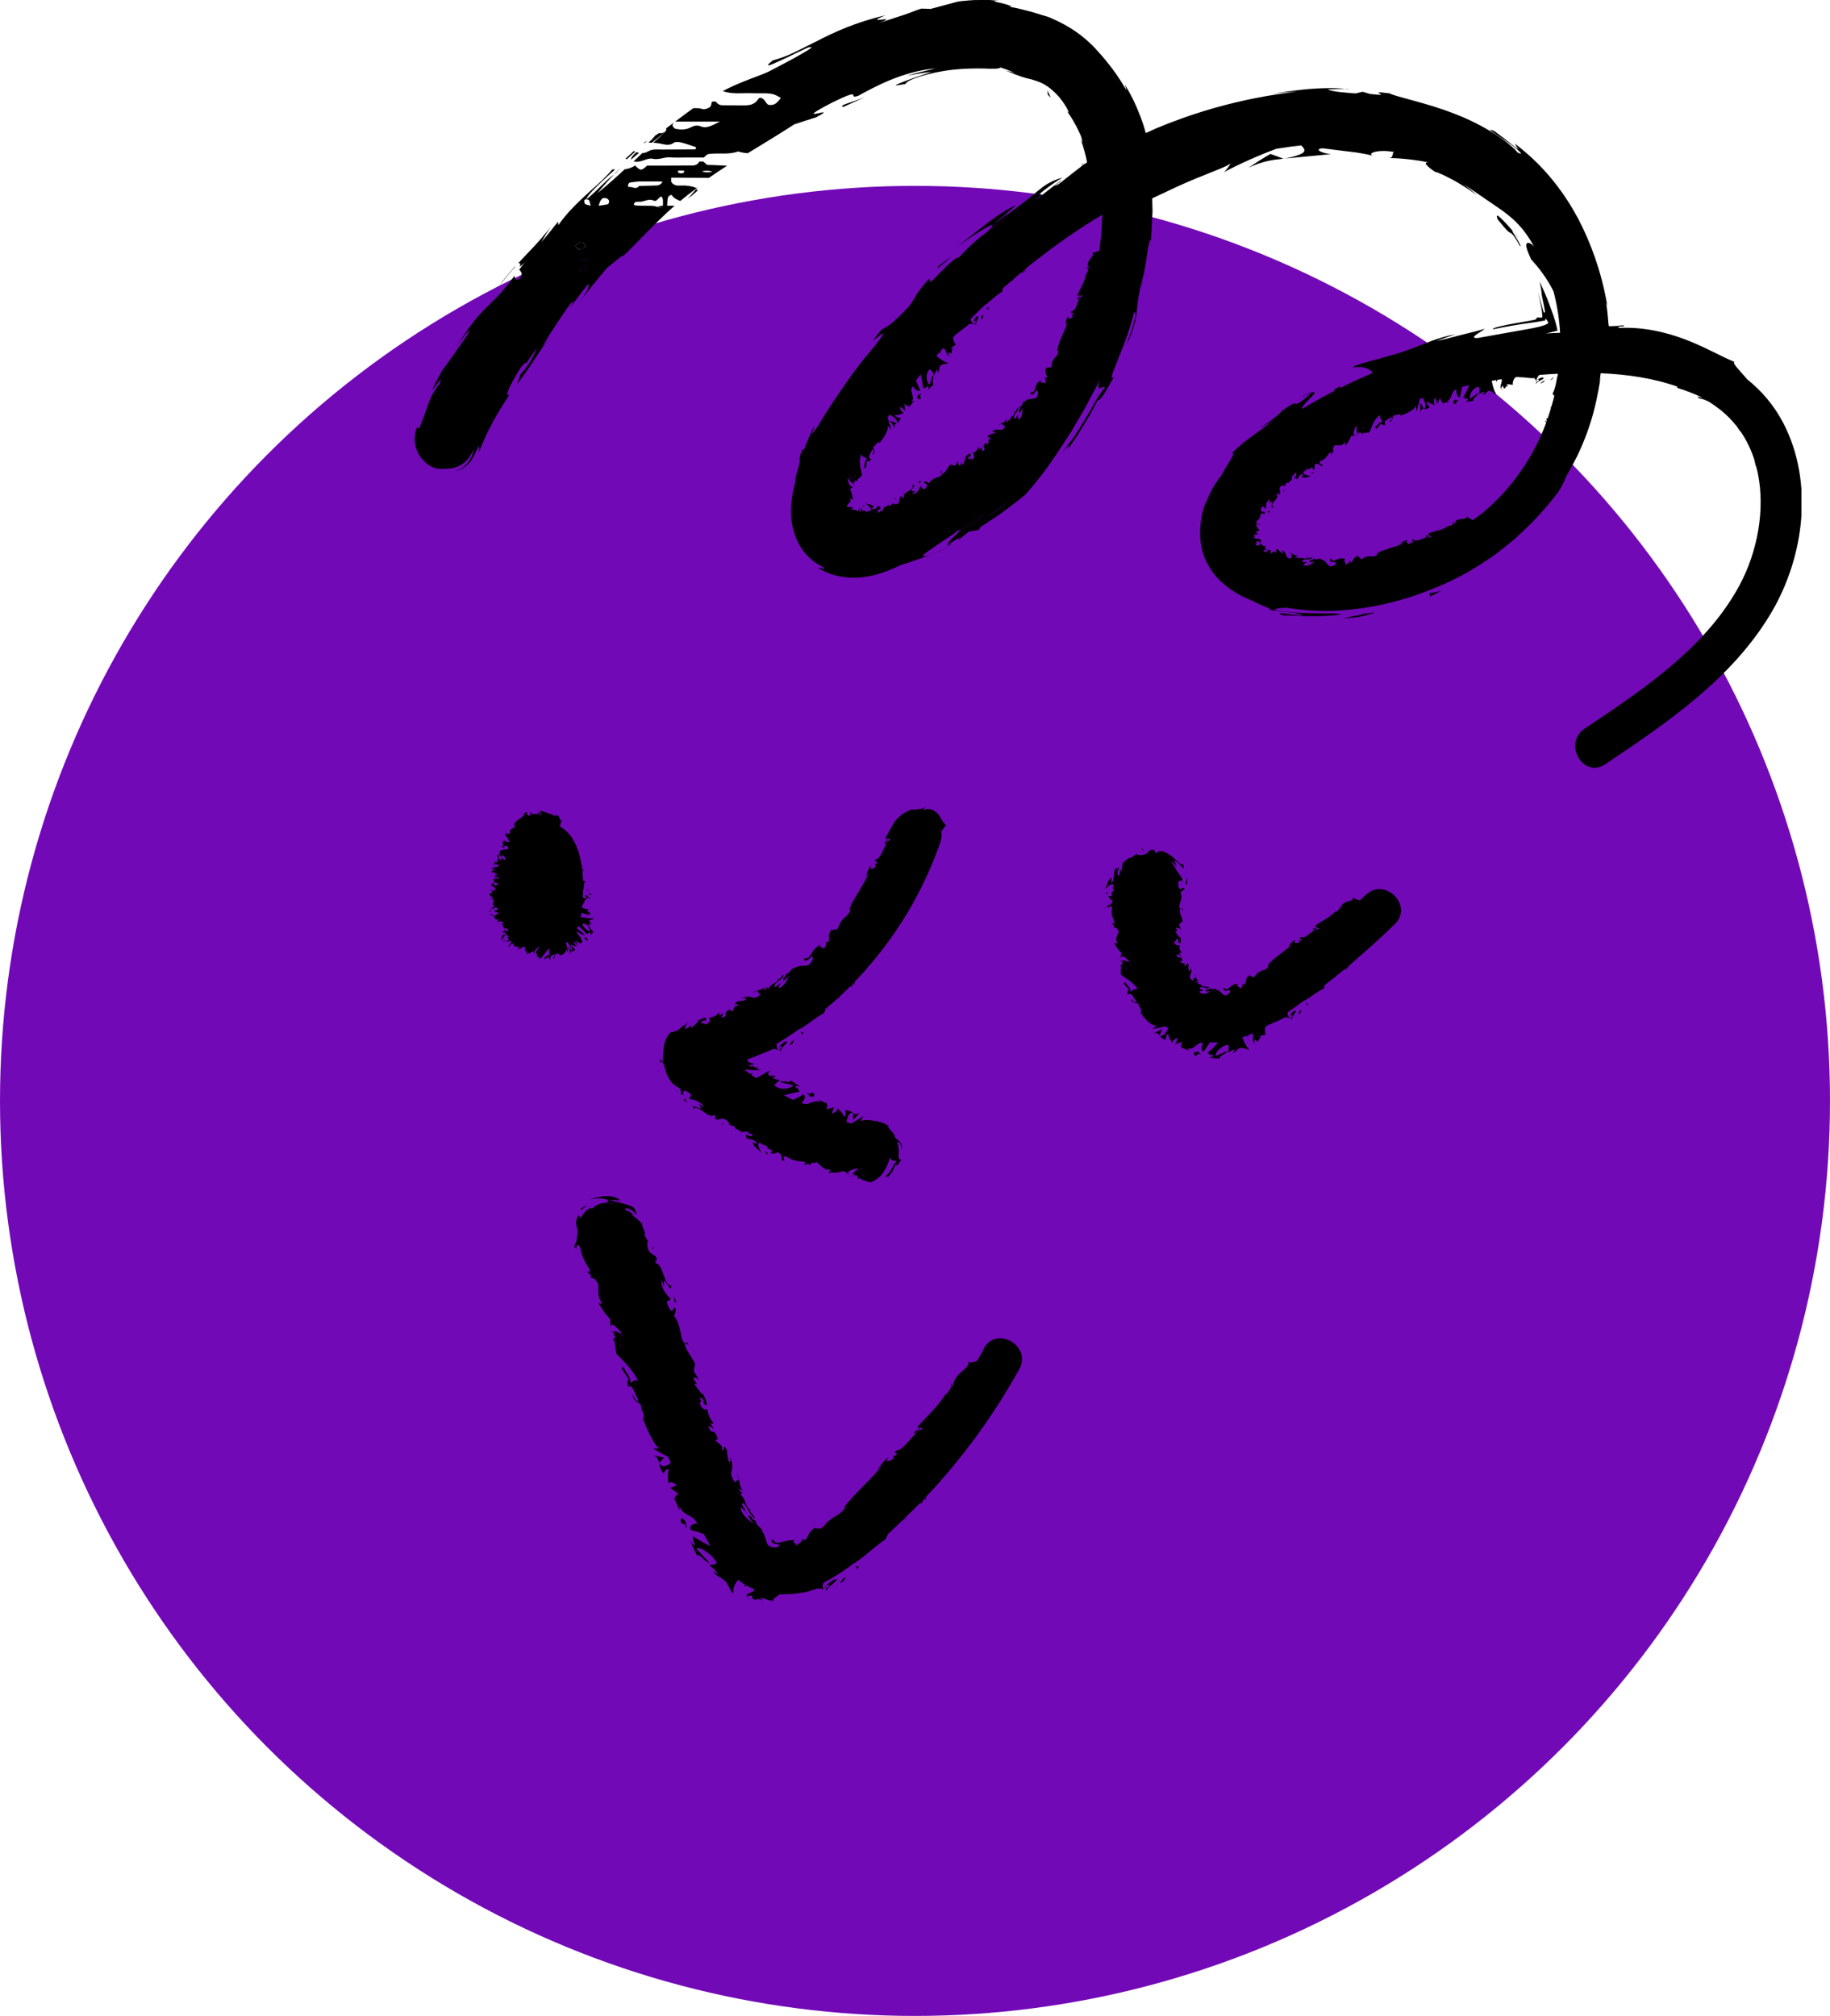 <svg width="128" height="141" viewBox="0 0 128 141" fill="none" xmlns="http://www.w3.org/2000/svg">
<circle cx="64" cy="77" r="64" fill="#7209B7"/>
<g clip-path="url(#clip0_3100_2593)">
<path d="M95.062 29.676C95.008 29.703 94.954 29.727 94.903 29.754C94.903 29.788 94.896 29.821 94.893 29.855C94.957 29.882 95.018 29.906 95.082 29.933C95.096 29.835 95.096 29.74 95.062 29.676Z" fill="black"/>
<path d="M94.787 29.815C94.787 29.815 94.818 29.828 94.835 29.835C94.845 29.815 94.851 29.798 94.862 29.777C94.838 29.791 94.814 29.801 94.787 29.815Z" fill="black"/>
<path d="M37.709 66.552C37.729 66.63 37.763 66.668 37.8 66.613C37.773 66.559 37.743 66.546 37.709 66.552Z" fill="black"/>
<path d="M78.76 67.848C78.784 67.75 78.771 67.669 78.74 67.605C78.696 67.716 78.689 67.811 78.76 67.848Z" fill="black"/>
<path d="M68.746 35.952C68.337 36.243 67.917 36.524 67.491 36.792C67.406 36.873 67.318 36.958 67.227 37.042C67.545 36.903 67.876 36.758 68.205 36.616C68.513 36.304 68.753 36.033 68.746 35.952Z" fill="black"/>
<path d="M35.398 65.292C35.313 65.367 35.452 65.363 35.503 65.374C35.526 65.296 35.604 65.221 35.398 65.292Z" fill="black"/>
<path d="M79.079 67.5C79.066 67.436 79.052 67.372 79.039 67.307C79.005 67.294 78.975 67.284 78.941 67.267C78.9 67.324 78.859 67.385 78.822 67.443C78.917 67.487 79.008 67.514 79.079 67.497V67.5Z" fill="black"/>
<path d="M77.824 61.773C77.834 61.854 77.875 61.894 77.892 61.942C77.956 61.827 78.075 61.732 77.888 61.569C77.828 61.603 77.817 61.684 77.824 61.773Z" fill="black"/>
<path d="M95.45 29.926C95.359 29.919 95.291 29.943 95.24 29.983C95.349 30.007 95.433 30 95.45 29.926Z" fill="black"/>
<path d="M72.561 13.849C72.662 13.768 72.77 13.69 72.875 13.609C72.804 13.595 72.733 13.582 72.659 13.568C72.314 13.863 72.202 14.029 72.561 13.849Z" fill="black"/>
<path d="M91.182 32.966C91.057 32.979 90.949 32.929 91.01 33.145C91.111 33.206 91.152 33.033 91.182 32.966Z" fill="black"/>
<path d="M37.789 66.206C37.765 66.2 37.745 66.189 37.721 66.183C37.704 66.21 37.691 66.233 37.674 66.264C37.674 66.318 37.681 66.376 37.684 66.426C37.731 66.355 37.772 66.277 37.789 66.206Z" fill="black"/>
<path d="M60.869 35.736C60.984 35.773 61.069 35.857 61.086 35.637C61.015 35.539 60.923 35.688 60.869 35.736Z" fill="black"/>
<path d="M60.427 82.25C60.481 82.27 60.549 82.27 60.596 82.246C60.451 82.182 60.37 82.148 60.272 82.142C60.326 82.192 60.376 82.23 60.427 82.25Z" fill="black"/>
<path d="M60.327 81.789C60.242 81.769 60.158 81.748 60.073 81.725C60.043 81.748 60.012 81.769 59.978 81.792C60.026 81.857 60.077 81.924 60.127 81.985C60.226 81.924 60.31 81.86 60.327 81.789Z" fill="black"/>
<path d="M59.895 81.681C59.895 81.681 59.918 81.711 59.928 81.728C59.956 81.721 59.979 81.715 60.006 81.708C59.969 81.698 59.932 81.691 59.895 81.681Z" fill="black"/>
<path d="M37.672 66.166C37.672 66.166 37.672 66.197 37.672 66.21C37.682 66.2 37.692 66.19 37.706 66.177C37.696 66.173 37.682 66.17 37.672 66.163V66.166Z" fill="black"/>
<path d="M69.057 36.152C69.358 35.976 69.642 35.804 69.882 35.638C70.113 35.458 70.302 35.289 70.438 35.137C70.177 35.319 69.947 35.513 69.71 35.675C69.476 35.837 69.26 35.997 69.057 36.152Z" fill="black"/>
<path d="M59.827 33.183C59.749 33.233 59.709 33.298 59.695 33.362C59.797 33.311 59.861 33.257 59.827 33.183Z" fill="black"/>
<path d="M43.449 93.13C43.442 93.154 43.438 93.177 43.432 93.204C43.455 93.231 43.476 93.255 43.499 93.282C43.482 93.231 43.465 93.181 43.449 93.13Z" fill="black"/>
<path d="M59.361 33.23C59.334 33.288 59.307 33.346 59.283 33.403C59.303 33.434 59.32 33.461 59.341 33.491C59.405 33.471 59.473 33.447 59.534 33.427C59.483 33.339 59.429 33.261 59.361 33.23Z" fill="black"/>
<path d="M53.196 79.948C53.078 79.813 53.051 79.681 52.848 79.809C52.858 79.941 53.091 79.931 53.196 79.948Z" fill="black"/>
<path d="M46.376 14.387C46.376 14.387 46.376 14.374 46.376 14.367C46.237 14.401 46.102 14.435 45.963 14.469C45.99 14.479 46.017 14.486 46.044 14.499C46.173 14.57 46.298 14.526 46.376 14.387Z" fill="black"/>
<path d="M43.643 93.699C43.605 93.588 43.568 93.476 43.531 93.364C43.49 93.34 43.456 93.32 43.413 93.293C43.392 93.388 43.372 93.489 43.352 93.584C43.467 93.662 43.575 93.719 43.643 93.696V93.699Z" fill="black"/>
<path d="M42.328 84.159C42.504 84.152 42.636 84.2 42.751 84.203C42.866 84.203 42.961 84.186 43.096 84.102C42.961 83.956 42.514 84.071 42.328 84.159Z" fill="black"/>
<path d="M43.415 94.251C43.408 94.088 43.371 93.956 43.317 93.845C43.307 94.028 43.327 94.177 43.415 94.251Z" fill="black"/>
<path d="M40.928 17.262C41.016 17.14 40.816 16.919 40.613 16.947C40.501 16.963 40.369 17.041 40.298 17.133C40.206 17.255 40.406 17.451 40.663 17.454C40.731 17.407 40.856 17.356 40.924 17.262H40.928Z" fill="black"/>
<path d="M40.65 18.166C40.65 18.166 40.688 18.257 40.711 18.257C40.833 18.264 40.958 18.257 41.08 18.244C41.094 18.244 41.1 18.186 41.111 18.152C41.077 18.125 41.046 18.085 41.009 18.075C40.877 18.047 40.742 18.027 40.65 18.163V18.166Z" fill="black"/>
<path d="M70.549 14.942C70.166 15.095 69.401 15.856 69.016 16.236C69.76 15.694 70.194 15.484 70.549 14.942Z" fill="black"/>
<path d="M40.565 18.829C40.548 18.877 40.626 18.954 40.68 19.056C40.822 18.965 40.964 18.877 41.103 18.779C41.117 18.768 41.106 18.711 41.09 18.684C40.991 18.538 40.636 18.63 40.565 18.829Z" fill="black"/>
<path d="M59.228 33.529C59.245 33.522 59.259 33.518 59.276 33.512C59.273 33.488 59.266 33.471 59.262 33.447C59.249 33.474 59.239 33.501 59.228 33.525V33.529Z" fill="black"/>
<path d="M79.007 67.172C79.007 67.172 78.987 67.199 78.977 67.213C78.993 67.229 79.007 67.243 79.024 67.257C79.017 67.229 79.01 67.199 79.007 67.172Z" fill="black"/>
<path d="M66.721 37.255C66.788 37.228 66.853 37.205 66.92 37.174C66.995 37.12 67.063 37.066 67.134 37.012C66.998 37.093 66.859 37.174 66.721 37.255Z" fill="black"/>
<path d="M50.925 78.655L50.779 78.607C50.844 78.635 50.888 78.648 50.925 78.655Z" fill="black"/>
<path d="M51.803 79.231L51.864 79.18C51.799 79.19 51.765 79.203 51.803 79.231Z" fill="black"/>
<path d="M59.377 82.189C59.428 82.243 59.502 82.3 59.617 82.361C59.536 82.304 59.455 82.249 59.377 82.189Z" fill="black"/>
<path d="M46.336 74.307C46.271 74.219 46.214 74.128 46.156 74.026C46.173 74.493 46.258 74.277 46.336 74.307Z" fill="black"/>
<path d="M60.943 60.547C60.943 60.547 60.967 60.523 60.981 60.516C60.964 60.502 60.953 60.516 60.943 60.547Z" fill="black"/>
<path d="M52.645 73.959H52.635C52.709 73.962 52.696 73.959 52.645 73.959Z" fill="black"/>
<path d="M54.605 68.78C54.605 68.78 54.626 68.776 54.636 68.776C54.697 68.644 54.66 68.685 54.605 68.78Z" fill="black"/>
<path d="M59.665 77.822C59.665 77.822 59.655 77.822 59.648 77.822C59.655 77.825 59.659 77.829 59.665 77.832V77.818V77.822Z" fill="black"/>
<path d="M60.138 77.835C59.894 77.977 59.793 77.92 59.664 77.835L59.671 78.339L60.138 77.835Z" fill="black"/>
<path d="M47.101 75.818C47.209 75.916 47.256 75.957 47.337 76.007C47.412 76.055 47.497 76.099 47.591 76.136L47.635 76.542C47.991 76.772 47.554 76.021 48.143 76.397C48.569 76.65 48.133 76.691 48.214 76.86C48.488 76.921 48.989 76.972 49.206 77.422C49.057 77.368 48.993 77.263 48.871 77.192L49.047 77.524C48.566 77.456 48.38 77.195 48.505 77.564C48.688 77.378 48.959 77.578 49.233 77.778C49.511 77.971 49.788 78.16 49.961 77.964L50.079 78.187C50.028 78.147 50.005 78.164 49.954 78.12C50.167 78.584 50.441 78.005 50.861 78.387C51 78.533 51.074 78.668 50.925 78.648L51.365 78.78C51.467 78.858 51.392 78.919 51.291 78.841C51.487 78.949 51.68 79.064 51.88 79.166L51.866 79.176C51.991 79.156 52.242 79.159 52.36 79.169C52.465 79.322 52.259 79.172 52.262 79.25L52.641 79.332C52.702 79.525 52.374 79.481 52.164 79.332C52.198 79.958 52.489 79.382 52.997 80.012L52.655 79.897C52.709 80.263 53 80.317 53.274 80.662C53.227 80.537 52.79 79.87 53.206 79.951C53.284 80.043 53.413 80.127 53.653 80.134C53.569 80.3 53.779 80.357 54.022 80.469L53.897 80.679C54.188 80.747 54.225 80.621 54.425 80.594C54.703 80.754 54.682 80.953 54.686 81.133C55.139 81.39 54.489 80.706 55.065 80.919C55.42 81.173 55.731 81.214 56.263 81.258C56.51 81.448 56.158 81.38 56.232 81.481L56.55 81.397C56.608 81.424 56.567 81.475 56.55 81.498C56.784 81.508 56.655 81.282 57.004 81.336C57.183 81.109 57.542 81.959 58.057 81.793C58.138 81.891 57.962 81.921 57.962 82.02C58.588 82.009 58.493 82.04 59.035 81.908L59.387 82.175C59.143 81.915 59.573 81.817 59.938 81.718C59.925 81.701 59.915 81.688 59.905 81.671C59.942 81.681 59.979 81.688 60.016 81.698C59.989 81.705 59.966 81.712 59.938 81.718C59.952 81.739 59.969 81.759 59.986 81.783C60.02 81.759 60.05 81.739 60.081 81.715C60.165 81.735 60.25 81.759 60.334 81.779C60.318 81.85 60.233 81.918 60.135 81.976C60.084 81.911 60.033 81.847 59.986 81.783C59.823 81.894 59.661 82.026 59.651 82.172C59.691 82.152 59.763 82.145 59.84 82.152C59.796 82.182 59.766 82.213 59.776 82.24C59.786 82.27 59.857 82.23 59.955 82.189L60.01 82.483L60.064 82.385L60.392 82.555C60.554 82.605 60.727 82.663 60.903 82.697C61.286 82.541 61.58 82.307 61.79 81.993C62 81.684 62.145 81.346 62.247 80.953C62.348 81.227 62.528 81.139 62.741 81.241C62.555 81.319 62.501 81.512 62.375 81.728C62.321 81.844 62.247 81.959 62.149 82.064C62.061 82.179 61.935 82.26 61.8 82.317C62.081 82.196 62.088 82.317 62.03 82.395C62.318 82.135 62.524 81.81 62.629 81.471C62.778 81.593 62.883 81.356 63.046 81.095C62.822 81.136 62.849 80.93 62.856 80.665C62.88 80.405 62.849 80.066 62.748 79.894C62.809 79.867 62.873 79.863 62.934 79.938C62.995 80.012 63.052 80.168 63.025 80.435C63.188 80.134 63.025 79.931 62.876 79.795C62.697 79.653 62.558 79.572 62.501 79.284C62.572 79.386 62.589 79.45 62.67 79.464C62.545 79.362 62.413 79.166 62.274 79.024C62.155 78.865 62.047 78.776 62.155 78.766C62.193 78.79 62.23 78.81 62.264 78.837C62.094 78.702 61.854 78.553 61.59 78.485C61.441 78.438 61.363 78.428 61.265 78.407C61.167 78.391 61.072 78.377 60.978 78.363C60.602 78.319 60.277 78.319 60.189 78.468C60.196 78.428 60.368 78.11 60.419 78.055C60.128 78.238 59.83 78.411 59.529 78.58C59.424 78.546 59.316 78.512 59.211 78.479C59.262 78.181 59.312 77.829 59.654 77.825C59.536 77.751 59.394 77.649 59.092 77.656C59.167 77.724 59.184 78.113 59.055 78.096C58.822 77.69 58.876 77.862 58.561 77.466C58.673 77.571 58.378 77.93 58.172 77.842C58.226 77.791 58.307 77.429 58.398 77.416C58.178 77.49 57.959 77.554 57.732 77.622C57.887 77.602 57.887 77.29 57.82 77.135C57.84 77.236 57.39 76.948 57.241 76.931L57.414 77.114C56.875 76.816 56.608 77.426 56.05 77.138C56.158 77.091 56.452 76.725 56.199 76.539C56.08 76.613 55.792 76.796 55.461 76.931C55.251 76.823 55.041 76.715 54.831 76.603C55.234 76.498 55.674 76.397 55.941 76.356C55.782 76.163 55.951 76.194 55.643 76.044C55.593 75.885 55.891 75.973 55.982 76.011C55.762 75.865 55.538 75.726 55.322 75.571C55.227 75.814 54.665 75.499 54.584 75.696C54.879 75.767 55.176 75.828 55.471 75.892C55.383 76.136 54.672 76.295 54.195 75.953C54.124 75.791 54.526 75.615 54.557 75.533C54.452 75.574 54.002 75.398 54.002 75.32C54.087 75.32 54.185 75.327 54.273 75.33C54.218 75.269 54.154 75.239 54.083 75.222C54.036 75.222 53.995 75.239 53.941 75.246C53.843 75.263 53.711 75.235 53.741 75.103C53.721 75.08 53.758 75.005 53.799 74.954C53.836 74.904 53.867 74.873 53.772 74.904C53.596 75.002 53.23 75.235 52.882 75.405C52.753 75.317 52.628 75.232 52.502 75.141C52.55 75.134 52.597 75.127 52.648 75.12L52.577 75.073L52.452 75.103C52.327 75.012 52.201 74.917 52.076 74.826C52.208 74.805 52.421 74.833 52.611 74.846C52.875 74.866 53.105 74.866 53.206 74.816C53.098 74.829 52.902 74.799 52.827 74.778C52.851 74.718 53.203 74.775 53.014 74.674C52.533 74.656 52.743 74.436 52.55 74.616C52.475 74.582 52.428 74.555 52.404 74.535C52.353 74.511 52.445 74.504 52.479 74.491C52.574 74.467 52.682 74.447 52.78 74.392C52.604 74.386 52.408 74.328 52.313 74.233C52.279 74.203 52.262 74.169 52.252 74.132C52.367 74.074 52.486 74.023 52.597 73.966C52.614 73.966 52.631 73.966 52.645 73.969C53.223 73.702 53.589 73.621 54.046 73.377C54.117 73.411 54.401 73.323 54.354 73.485C54.401 73.401 54.422 73.285 54.574 73.184C54.99 73.194 54.249 73.424 54.618 73.519C54.56 73.377 54.909 73.093 55.075 72.879C54.882 72.724 54.55 73.15 54.378 73.367C54.32 73.272 54.31 73.143 54.334 73.001C54.862 72.683 55.376 72.351 55.877 71.999C56.273 71.853 57.072 71.136 57.637 70.858C57.674 70.763 57.739 70.641 57.732 70.577C58.338 70.069 58.923 69.538 59.482 68.976C59.495 69 59.515 69.023 59.542 69.037L59.691 68.756C59.691 68.756 59.708 68.739 59.715 68.732C59.739 68.769 59.715 68.881 59.803 68.844C59.773 68.8 59.766 68.732 59.786 68.658C59.901 68.539 60.02 68.421 60.131 68.299C60.142 68.296 60.148 68.289 60.158 68.289C60.158 68.282 60.158 68.275 60.158 68.268C60.253 68.167 60.345 68.062 60.439 67.957C60.453 67.95 60.47 67.94 60.49 67.923C60.497 67.893 60.517 67.872 60.534 67.849C62.822 65.269 64.619 62.242 65.78 58.891C65.872 58.624 65.879 58.383 65.835 58.17C65.889 58.099 65.943 58.018 65.994 57.94C66.048 57.848 66.109 57.76 66.197 57.737C66.071 57.655 66.004 57.547 65.922 57.422C65.855 57.283 65.763 57.144 65.655 56.989C65.432 56.704 65.022 56.46 64.619 56.653C64.457 56.565 64.775 56.548 64.697 56.457C64.471 56.599 64.257 56.599 63.804 56.647L63.841 56.592C63.225 56.792 62.856 57.107 62.558 57.5C62.494 57.605 62.426 57.713 62.362 57.828C62.315 57.909 62.267 57.997 62.216 58.089C62.122 58.255 62.02 58.441 61.908 58.664H62.105C62.007 58.854 61.935 58.874 61.858 58.952C62.027 59.287 62.084 58.393 62.287 58.715C61.864 58.854 61.685 60.113 61.228 60.113C61.086 60.408 61.465 60.12 61.313 60.411L61.17 60.438L61.262 60.577C61.14 60.76 60.964 60.79 60.876 60.753C60.91 60.712 60.92 60.611 60.937 60.557C60.69 60.739 60.619 61.271 60.534 61.335L60.741 61.092C60.592 61.518 60.304 61.928 60.067 62.358C59.81 62.777 59.546 63.187 59.4 63.617L59.505 63.61C59.238 64.24 59.109 63.979 58.73 64.609V64.575C58.713 64.748 58.612 64.92 58.476 65.066C58.517 64.863 58.104 65.205 58.172 64.951C57.837 65.608 58.05 65.31 57.972 65.882L57.789 65.865C57.772 66.071 57.813 66.126 57.583 66.42C57.701 66.115 57.265 66.44 57.38 66.085C56.645 66.427 56.794 67.114 56.229 67.026C56.239 67.558 56.862 66.731 56.777 66.928C56.987 66.904 56.767 67.341 56.561 67.48C56.374 67.645 55.918 67.398 55.454 67.791C55.501 67.754 55.484 67.727 55.532 67.689C55.291 67.761 55.275 68.082 54.956 68.136C54.983 68.421 54.658 68.346 54.807 68.614C54.943 68.482 55.082 68.353 55.21 68.211C55.021 68.482 54.983 68.935 54.452 69.121C54.452 69.047 54.526 68.888 54.587 68.786C54.411 68.807 54.384 69.013 54.202 69.037C54.059 68.763 54.713 68.57 54.841 68.184C54.631 68.18 54.462 68.746 54.398 68.38C54.449 68.858 53.897 68.709 53.734 69.193L53.653 69.027C53.616 69.088 53.552 69.233 53.447 69.294L53.494 68.979C53.328 69.331 52.865 69.189 52.662 69.453C53.213 69.081 52.905 69.555 53.213 69.511C52.648 70.178 52.553 69.359 51.819 69.907C51.913 69.822 52.276 69.765 52.151 69.937C51.981 69.995 51.744 70.052 51.609 70.022C51.088 70.337 51.782 70.144 51.609 70.364C51.318 70.262 51.386 70.581 51.176 70.77L51.091 70.608C50.414 70.814 51.101 71.051 50.462 71.187L50.597 70.845L50.326 71.038L50.299 70.818C50.038 71.102 49.92 71.112 49.578 71.2C49.703 71.285 49.669 71.535 49.379 71.654C49.138 71.627 49.426 71.447 49.02 71.627C49.071 71.484 49.118 71.312 49.361 71.403C49.358 71.342 49.409 71.258 49.402 71.197C49.148 71.166 48.864 71.369 48.715 71.43C48.773 71.417 48.847 71.4 48.891 71.41L48.383 71.874C48.265 71.843 48.322 71.762 48.377 71.684C48.258 71.752 48.238 71.843 47.947 71.986C47.947 71.901 47.933 71.826 47.964 71.742C47.981 71.698 48.008 71.654 48.062 71.603C48.123 71.549 48.136 71.522 48.201 71.478C48.15 71.512 48.133 71.532 48.059 71.576L47.825 71.718C47.679 71.823 47.541 71.935 47.419 72.067C47.317 72.04 46.884 72.311 46.945 72.172C46.691 72.375 46.515 72.751 46.441 73.147C46.363 73.546 46.373 73.946 46.359 74.338C46.397 74.376 46.431 74.45 46.485 74.602C46.573 75.046 46.735 75.472 47.087 75.825L47.101 75.818ZM60.592 82.246C60.544 82.27 60.477 82.27 60.422 82.25C60.372 82.23 60.321 82.189 60.267 82.141C60.362 82.148 60.446 82.182 60.592 82.246ZM53.196 79.951C53.091 79.938 52.858 79.944 52.848 79.812C53.051 79.684 53.075 79.812 53.196 79.951Z" fill="black"/>
<path d="M59.657 82.29C59.637 82.253 59.64 82.219 59.64 82.182C59.596 82.202 59.586 82.236 59.657 82.29Z" fill="black"/>
<path d="M46.373 74.328C46.373 74.328 46.346 74.308 46.336 74.308L46.373 74.355V74.328Z" fill="black"/>
<path d="M53.278 74.737C53.271 74.768 53.244 74.788 53.203 74.808C53.274 74.802 53.311 74.781 53.278 74.737Z" fill="black"/>
<path d="M58.779 69.724L58.68 69.757L58.508 69.903L58.779 69.724Z" fill="black"/>
<path d="M56.121 72.361L56.205 72.192C56.104 72.212 56.073 72.181 55.992 72.161L56.121 72.361Z" fill="black"/>
<path d="M55.424 73.001C55.424 72.93 55.681 72.68 55.383 72.819C55.39 72.893 55.045 73.249 55.424 73.001Z" fill="black"/>
<path d="M56.954 76.512C56.632 76.261 56.764 76.695 56.49 76.434C56.365 76.478 56.717 76.647 56.595 76.678C56.856 76.691 56.947 76.793 56.954 76.512Z" fill="black"/>
<path d="M56.596 76.678C56.555 76.678 56.508 76.678 56.457 76.678C56.532 76.684 56.569 76.681 56.596 76.678Z" fill="black"/>
<path d="M53.516 80.526L53.644 80.75L53.692 80.706C53.681 80.628 53.627 80.594 53.516 80.526Z" fill="black"/>
<path d="M50.549 78.698L50.58 78.444L50.502 78.654L50.549 78.698Z" fill="black"/>
<path d="M47.822 76.942C47.914 77.033 48.063 77.094 48.157 77.186C47.917 77.033 47.981 76.705 47.822 76.942Z" fill="black"/>
<path d="M35.261 64.938C35.217 64.941 35.186 64.948 35.19 64.961L35.261 64.938Z" fill="black"/>
<path d="M37.35 66.715C37.356 66.759 37.373 66.803 37.407 66.85C37.387 66.806 37.367 66.762 37.35 66.715Z" fill="black"/>
<path d="M34.426 62.91L34.254 62.876C34.264 62.961 34.345 62.913 34.426 62.91Z" fill="black"/>
<path d="M36.897 56.826C36.897 56.826 36.913 56.833 36.92 56.836C36.913 56.816 36.907 56.816 36.897 56.826Z" fill="black"/>
<path d="M40.738 63.356C40.765 63.353 40.772 63.353 40.738 63.356V63.356Z" fill="black"/>
<path d="M35.122 60.005C35.122 60.005 35.132 60.005 35.139 59.998C35.078 59.944 35.085 59.964 35.122 60.005Z" fill="black"/>
<path d="M40.047 66.535C40.047 66.535 40.047 66.529 40.047 66.525H40.037L40.047 66.535Z" fill="black"/>
<path d="M39.956 66.742C39.915 66.521 39.962 66.521 40.04 66.521C39.932 66.403 39.824 66.281 39.719 66.159C39.807 66.349 39.885 66.542 39.956 66.742Z" fill="black"/>
<path d="M39.922 66.062C40.22 66.221 40.091 66.136 40.396 66.214C40.314 66.207 40.054 65.855 40.108 65.814C40.149 65.869 40.429 66.106 40.44 66.16C40.382 66.007 40.321 65.862 40.25 65.726C40.277 65.811 40.524 65.97 40.65 66.007C40.568 65.974 40.768 65.865 40.765 65.791L40.633 65.804C40.822 65.645 40.25 65.293 40.355 65.147C40.423 65.205 40.805 65.466 40.91 65.388C40.819 65.303 40.578 65.121 40.355 64.944C40.382 64.883 40.409 64.823 40.433 64.758C40.673 64.941 40.907 65.158 41.008 65.307C41.133 65.273 41.154 65.347 41.198 65.225C41.326 65.225 41.333 65.364 41.323 65.405C41.394 65.317 41.455 65.229 41.516 65.141C41.272 65.063 41.347 64.836 41.137 64.782C41.191 64.907 41.242 65.036 41.282 65.171C41.042 65.08 40.666 64.745 40.758 64.596C40.87 64.579 41.188 64.762 41.269 64.785C41.194 64.731 41.157 64.558 41.221 64.555L41.333 64.674C41.458 64.586 41.045 64.416 41.313 64.345C41.34 64.305 41.665 64.271 41.516 64.237C41.333 64.254 40.937 64.2 40.605 64.135C40.612 64.091 40.622 64.051 40.629 64.007L40.731 64.027V64L40.633 63.986C40.633 63.98 40.636 63.969 40.636 63.963C40.643 63.929 40.646 63.888 40.65 63.854C40.87 63.871 41.117 64.027 41.296 64.003C41.225 63.99 41.144 63.942 41.12 63.922C41.184 63.888 41.333 63.969 41.316 63.875C41.059 63.824 41.364 63.692 41.103 63.804C41.039 63.705 41.171 63.716 41.171 63.611C41.056 63.617 40.849 63.546 40.7 63.468C40.704 63.431 40.707 63.394 40.714 63.357C40.721 63.357 40.734 63.357 40.737 63.357C40.782 63.184 40.903 63.099 40.92 62.93C40.985 62.92 41.069 62.842 41.178 62.886C41.133 62.859 41.045 62.832 41.042 62.778C41.272 62.69 41.073 62.896 41.347 62.835C41.194 62.818 41.144 62.686 41.052 62.609C40.815 62.619 40.998 62.774 41.09 62.856C40.978 62.849 40.866 62.822 40.761 62.788C40.771 62.619 40.778 62.443 40.782 62.263C40.886 62.148 40.788 61.843 40.934 61.664C40.883 61.64 40.832 61.606 40.778 61.596C40.771 61.37 40.754 61.146 40.731 60.919C40.758 60.919 40.785 60.919 40.819 60.909L40.724 60.831C40.724 60.831 40.724 60.825 40.724 60.821C40.768 60.821 40.832 60.838 40.866 60.811C40.812 60.814 40.761 60.808 40.721 60.791C40.714 60.743 40.71 60.696 40.704 60.648C40.707 60.648 40.71 60.642 40.714 60.638C40.714 60.638 40.704 60.638 40.7 60.638C40.694 60.598 40.687 60.557 40.68 60.516C40.683 60.513 40.69 60.51 40.694 60.503C40.677 60.496 40.677 60.489 40.673 60.483C40.504 59.42 40.111 58.448 39.333 57.906C39.275 57.866 39.214 57.835 39.154 57.801C39.197 57.649 39.231 57.48 39.313 57.334C39.187 57.449 39.174 57.314 39.123 57.182C39.079 57.05 38.991 56.935 38.829 57.128C38.805 57.043 38.9 57.023 38.9 56.935C38.801 57.074 38.741 57.09 38.639 56.996L38.659 56.959C38.324 56.941 38.199 56.772 37.779 56.701L37.827 56.881C37.742 56.864 37.718 56.813 37.671 56.772C37.617 57.057 37.905 56.755 37.854 57.07C37.786 56.891 37.637 56.908 37.498 56.931C37.36 56.952 37.228 56.982 37.123 56.796C36.994 56.837 37.228 56.979 37.106 57.023L37.031 56.928L37.055 57.077C36.97 57.087 36.872 56.972 36.828 56.887C36.852 56.887 36.876 56.84 36.893 56.823C36.727 56.745 36.612 57.009 36.557 56.992C36.608 56.989 36.659 56.992 36.706 56.992C36.635 57.053 36.564 57.114 36.483 57.168L36.341 57.273L36.273 57.314C36.226 57.344 36.178 57.378 36.138 57.419C36.053 57.497 35.989 57.588 35.952 57.697L36.029 57.744C35.938 58.045 35.793 57.825 35.657 58.12L35.647 58.099C35.681 58.201 35.678 58.285 35.63 58.35C35.579 58.231 35.39 58.384 35.342 58.242C35.342 58.424 35.363 58.468 35.403 58.512C35.444 58.55 35.498 58.6 35.623 58.726L35.478 58.709C35.583 58.8 35.644 58.831 35.64 58.946C35.556 58.817 35.41 58.942 35.295 58.79C34.913 58.922 35.481 59.227 35.014 59.2C35.359 59.416 35.285 59.064 35.346 59.145C35.485 59.135 35.6 59.318 35.542 59.376C35.512 59.443 35.017 59.359 34.98 59.555C34.987 59.538 34.957 59.528 34.963 59.511C34.848 59.558 35.062 59.684 34.879 59.734C35.099 59.836 34.838 59.846 35.133 59.924C35.119 59.863 35.112 59.799 35.102 59.738C35.153 59.856 35.485 60.019 35.285 60.141C35.227 60.117 35.156 60.053 35.119 60.012C35.021 60.042 35.16 60.114 35.058 60.144C34.764 60.073 35.034 59.921 34.831 59.765C34.693 59.789 35.004 60.015 34.693 59.894C35.089 60.056 34.601 60.076 34.892 60.266L34.713 60.225C34.737 60.252 34.814 60.31 34.804 60.347L34.581 60.239C34.764 60.378 34.374 60.422 34.469 60.544C34.496 60.324 34.693 60.527 34.838 60.452C35.041 60.747 34.341 60.537 34.395 60.858C34.374 60.814 34.52 60.713 34.598 60.787C34.554 60.841 34.476 60.909 34.378 60.936C34.395 61.143 34.567 60.923 34.672 61.017C34.446 61.068 34.75 61.122 34.818 61.214L34.632 61.204C34.503 61.424 35.014 61.285 34.862 61.478L34.608 61.383L34.669 61.491L34.459 61.461C34.608 61.583 34.571 61.617 34.51 61.732C34.638 61.705 34.845 61.749 34.852 61.847C34.743 61.915 34.676 61.81 34.703 61.952C34.588 61.921 34.442 61.888 34.611 61.823C34.55 61.816 34.496 61.793 34.435 61.786C34.31 61.864 34.408 61.979 34.408 62.03C34.415 62.009 34.425 61.986 34.452 61.972C34.537 62.04 34.628 62.108 34.716 62.172C34.649 62.209 34.591 62.185 34.533 62.162C34.557 62.202 34.642 62.229 34.662 62.29C34.51 62.284 34.358 62.297 34.28 62.209L34.459 62.405C34.395 62.422 34.286 62.524 34.229 62.5C34.151 62.626 34.55 62.754 34.449 62.917C34.479 62.92 34.51 62.934 34.533 62.961C34.52 63.103 34.364 63.265 34.594 63.394L34.351 63.543C34.442 63.661 34.652 63.347 34.804 63.539C34.923 63.668 34.594 63.648 34.533 63.719C34.686 63.766 34.977 63.821 34.811 64.017C34.747 63.986 34.777 63.939 34.743 63.902L34.632 64.051C34.354 63.986 34.415 63.864 34.236 64.024C34.74 63.898 34.422 64.447 34.919 64.294L34.842 64.399C34.842 64.379 34.808 64.386 34.808 64.362C34.625 64.582 35.2 64.335 35.194 64.525C35.18 64.596 35.126 64.667 35.051 64.65L35.224 64.731C35.231 64.772 35.146 64.799 35.136 64.758L35.268 64.938L35.254 64.944C35.342 64.938 35.485 64.944 35.545 64.948C35.502 65.029 35.485 64.948 35.434 64.992L35.596 65.039C35.498 65.144 35.339 65.121 35.319 65.036C34.906 65.378 35.474 65.063 35.332 65.422L35.217 65.351C34.997 65.561 35.139 65.591 35.055 65.808C35.116 65.723 35.315 65.334 35.495 65.385C35.478 65.435 35.488 65.49 35.613 65.496C35.454 65.594 35.529 65.632 35.6 65.71L35.393 65.841C35.518 65.896 35.613 65.814 35.738 65.797C35.793 65.903 35.661 66.045 35.556 66.17C35.654 66.353 35.701 65.869 35.887 66.018C35.921 66.197 36.08 66.217 36.31 66.228C36.337 66.363 36.195 66.329 36.178 66.407L36.382 66.319C36.395 66.336 36.354 66.38 36.331 66.4C36.442 66.39 36.49 66.214 36.625 66.238C36.72 66.139 36.706 66.251 36.717 66.373C36.723 66.495 36.764 66.62 36.906 66.529C36.906 66.61 36.815 66.651 36.778 66.739C37.065 66.668 37.018 66.701 37.278 66.525C37.299 66.593 37.322 66.661 37.349 66.728C37.319 66.515 37.526 66.37 37.671 66.224C37.671 66.207 37.671 66.194 37.671 66.18C37.681 66.183 37.695 66.19 37.705 66.194C37.695 66.204 37.685 66.214 37.671 66.228C37.671 66.244 37.671 66.261 37.671 66.282C37.688 66.254 37.705 66.228 37.718 66.2C37.742 66.207 37.762 66.217 37.786 66.224C37.766 66.295 37.729 66.37 37.681 66.444C37.674 66.39 37.671 66.336 37.671 66.282C37.59 66.414 37.495 66.556 37.458 66.695C37.478 66.671 37.509 66.654 37.536 66.651C37.512 66.684 37.492 66.718 37.492 66.742C37.492 66.769 37.526 66.722 37.573 66.671L37.536 66.945L37.576 66.844C37.641 66.921 37.715 66.996 37.789 67.07C38.037 66.833 38.219 66.451 38.436 66.332C38.382 66.535 38.429 66.661 38.433 66.898C38.358 66.651 38.213 67.003 38.057 66.938C38.131 66.972 38.108 67.084 38.081 67.121C38.182 67.05 38.28 66.986 38.368 66.904C38.361 67.101 38.426 67.05 38.504 67.128C38.436 66.749 38.69 66.861 38.778 66.728C38.805 66.854 38.798 66.989 38.659 66.972C38.856 67.243 38.781 66.502 38.95 66.718C38.92 66.728 38.9 66.712 38.903 66.779C38.95 66.657 39.14 66.698 39.13 66.817L39.099 66.827C39.323 66.83 39.729 66.583 39.58 66.285C39.604 66.319 39.749 66.641 39.77 66.705C39.732 66.437 39.658 66.183 39.57 65.936C39.597 65.916 39.624 65.896 39.651 65.875C39.847 66.106 40.084 66.373 40.047 66.542C40.115 66.542 40.199 66.535 40.226 66.387C40.169 66.383 39.901 66.129 39.918 66.082L39.922 66.062ZM35.502 65.374C35.451 65.368 35.315 65.368 35.397 65.293C35.6 65.222 35.525 65.293 35.502 65.374ZM37.705 66.552C37.739 66.546 37.769 66.559 37.796 66.613C37.759 66.668 37.729 66.63 37.705 66.552Z" fill="black"/>
<path d="M37.441 66.776C37.441 66.742 37.451 66.712 37.462 66.678C37.438 66.701 37.424 66.735 37.441 66.776Z" fill="black"/>
<path d="M34.46 62.916C34.46 62.916 34.46 62.913 34.46 62.909C34.45 62.909 34.436 62.909 34.426 62.909L34.456 62.916H34.46Z" fill="black"/>
<path d="M41.299 64C41.343 64.006 41.383 64 41.4 63.959C41.37 63.983 41.336 63.993 41.299 64Z" fill="black"/>
<path d="M40.815 61.214L40.778 61.241L40.768 61.309L40.815 61.214Z" fill="black"/>
<path d="M41.13 62.228C41.089 62.256 41.045 62.256 40.984 62.269L41.221 62.279L41.13 62.228Z" fill="black"/>
<path d="M41.178 62.53C41.242 62.544 41.361 62.689 41.35 62.557C41.286 62.544 41.235 62.439 41.178 62.53Z" fill="black"/>
<path d="M41.066 65.574C41.002 65.499 40.928 65.628 40.877 65.557C40.918 65.686 40.84 65.699 41.083 65.797C41.249 65.703 40.897 65.642 41.066 65.574Z" fill="black"/>
<path d="M35.215 65.865L35.269 65.838C35.313 65.787 35.3 65.764 35.289 65.72C35.262 65.764 35.235 65.814 35.215 65.865Z" fill="black"/>
<path d="M34.798 64.653L34.991 64.534L34.795 64.632L34.798 64.653Z" fill="black"/>
<path d="M34.213 63.709C34.213 63.753 34.274 63.79 34.274 63.834C34.213 63.749 34.484 63.634 34.213 63.709Z" fill="black"/>
<path d="M68.824 94.335C68.665 94.623 68.499 94.907 68.333 95.192C68.109 95.266 67.879 95.347 67.751 95.239C67.788 95.811 66.708 96.031 66.681 96.915C66.525 97.013 66.661 96.728 66.539 96.759C66.566 97.006 66.461 97.219 66.16 97.537V97.477C65.493 98.492 65.063 98.824 64.143 99.819L64.346 99.853C64.146 100.066 64.061 100.077 63.94 100.154C63.94 100.591 64.468 99.528 64.512 99.955C63.994 100.033 63.181 101.539 62.687 101.444C62.383 101.773 62.931 101.488 62.626 101.817L62.464 101.827L62.494 102.01C62.274 102.209 62.068 102.216 61.993 102.159C62.051 102.115 62.112 101.993 62.159 101.932C61.811 102.108 61.442 102.751 61.316 102.815L61.672 102.544C60.883 103.53 59.749 104.484 59.025 105.429H59.147C58.572 106.14 58.551 105.845 57.827 106.495L57.844 106.458C57.742 106.644 57.553 106.83 57.33 106.972C57.475 106.756 56.842 107.057 57.045 106.79C56.348 107.419 56.737 107.145 56.338 107.717L56.148 107.65C56.081 107.754 56.05 107.822 55.979 107.886C55.911 107.954 55.806 108.029 55.586 108.117C55.908 107.883 55.248 107.998 55.59 107.717C55.109 107.717 54.849 107.815 54.601 107.88C54.371 107.927 54.148 107.93 54.09 107.653C53.864 107.782 53.979 107.883 54.165 107.961C54.348 108.029 54.578 108.012 54.466 108.046C54.551 108.117 54.469 108.188 54.314 108.222C54.239 108.232 54.145 108.235 54.053 108.225C53.965 108.205 53.88 108.178 53.813 108.144C53.681 108.069 53.623 107.907 53.572 107.7C53.512 107.504 53.478 107.294 53.227 106.993C53.271 107.054 53.298 107.04 53.346 107.098C53.251 106.82 52.892 106.739 52.838 106.343C52.527 106.295 52.611 105.933 52.317 106.028C52.459 106.234 52.605 106.434 52.757 106.624C52.469 106.326 51.948 106.146 51.785 105.422C51.867 105.446 52.032 105.598 52.137 105.706C52.124 105.483 51.904 105.378 51.894 105.144C52.188 105.07 52.357 105.947 52.791 106.197C52.791 105.964 52.192 105.571 52.588 105.615C52.063 105.524 52.276 104.887 51.758 104.508L51.941 104.467C51.877 104.4 51.724 104.264 51.66 104.108L51.999 104.288C51.626 103.953 51.802 103.401 51.515 103.029C51.907 103.895 51.4 103.313 51.44 103.733C50.75 102.768 51.589 102.91 50.993 101.786C51.085 101.932 51.159 102.423 50.97 102.209C50.905 101.972 50.838 101.651 50.865 101.475C50.492 100.716 50.743 101.668 50.499 101.383C50.587 101.031 50.252 101.038 50.039 100.723L50.208 100.649C49.944 99.711 49.751 100.561 49.552 99.701L49.931 99.945L49.697 99.548L49.927 99.555C49.596 99.156 49.575 99 49.453 98.526C49.376 98.678 49.118 98.59 48.956 98.194C48.953 97.883 49.179 98.282 48.936 97.724C49.091 97.812 49.284 97.896 49.22 98.204C49.288 98.204 49.376 98.289 49.443 98.293C49.443 97.954 49.183 97.544 49.101 97.341C49.125 97.422 49.152 97.521 49.145 97.578L48.594 96.847C48.611 96.691 48.702 96.776 48.79 96.857C48.709 96.698 48.584 96.61 48.479 96.37C48.645 96.38 48.783 96.312 48.98 96.634L48.529 95.906C48.57 95.831 48.55 95.439 48.638 95.523C48.563 95.056 47.974 94.548 47.88 93.925C47.842 93.905 47.795 93.854 47.731 93.736C47.568 93.177 47.578 92.629 47.159 92.043L47.287 91.586C47.057 91.095 47.135 92.195 46.749 91.376C46.465 90.801 46.891 91.078 46.891 90.841C46.661 90.584 46.224 90.147 46.252 89.521C46.36 89.69 46.37 89.846 46.444 90.012V89.541C46.847 89.975 46.891 90.371 46.959 89.907C46.444 90.012 46.367 88.275 45.852 88.38L45.866 88.065C45.886 88.147 45.92 88.15 45.94 88.231C46.001 87.608 45.449 87.944 45.294 87.216C45.253 86.958 45.27 86.766 45.382 86.911L45.084 86.403C45.043 86.241 45.141 86.251 45.182 86.413L45.026 86.004L44.949 85.797L44.911 85.696L44.847 85.547H44.864C44.786 85.476 44.684 85.354 44.563 85.249C44.434 85.147 44.312 85.052 44.231 84.998C44.058 84.728 44.383 85.073 44.37 84.981C44.18 84.832 43.977 84.704 43.757 84.636C43.672 84.511 43.761 84.484 43.943 84.534C44.035 84.558 44.14 84.612 44.238 84.694C44.339 84.768 44.448 84.859 44.515 84.971C44.519 84.741 44.444 84.616 44.363 84.514C44.282 84.413 44.177 84.362 44.038 84.321C43.903 84.27 43.747 84.223 43.524 84.162C43.415 84.125 43.293 84.091 43.141 84.057C42.992 84.013 42.823 83.979 42.613 83.952C42.87 83.915 43.134 83.929 43.398 83.966C43.188 83.766 42.884 83.671 42.522 83.661C42.339 83.654 42.146 83.685 41.929 83.712C41.723 83.763 41.486 83.803 41.242 83.898C41.307 83.885 41.466 83.847 41.655 83.83C41.75 83.82 41.848 83.814 41.946 83.814C42.044 83.82 42.143 83.83 42.224 83.844C42.393 83.871 42.515 83.922 42.539 83.979C42.566 84.034 42.495 84.074 42.298 84.145C42.18 84.145 42.038 84.155 41.885 84.223C41.808 84.254 41.726 84.291 41.645 84.342C41.567 84.399 41.486 84.467 41.408 84.545C41.354 84.467 41.236 84.497 41.09 84.612C40.934 84.721 40.775 84.917 40.626 85.168L40.437 85.002C40.288 85.34 40.281 85.513 40.308 85.652C40.335 85.787 40.356 85.889 40.403 86.075C40.393 86.248 40.376 86.393 40.362 86.505C40.359 86.613 40.345 86.701 40.325 86.779C40.305 86.857 40.281 86.921 40.254 86.979C40.227 87.043 40.197 87.09 40.166 87.121C40.335 87.771 40.315 86.586 40.603 87.327C40.684 87.886 40.901 88.228 41.246 88.817C41.286 89.213 41.083 88.8 41.06 88.952L41.354 89.22C41.374 89.301 41.31 89.294 41.276 89.291C41.439 89.545 41.517 89.237 41.723 89.653C42.017 89.687 41.638 90.672 42.109 91.112C42.085 91.268 41.946 91.095 41.868 91.166C42.305 91.843 42.217 91.755 42.677 92.273L42.698 92.842C42.745 92.402 43.114 92.818 43.429 93.184C43.436 93.157 43.439 93.137 43.446 93.109C43.463 93.16 43.48 93.211 43.496 93.262C43.473 93.235 43.453 93.211 43.429 93.184C43.422 93.215 43.415 93.245 43.408 93.275C43.453 93.299 43.486 93.323 43.527 93.347C43.564 93.458 43.601 93.57 43.639 93.682C43.568 93.705 43.459 93.648 43.348 93.57C43.368 93.472 43.388 93.374 43.408 93.279C43.209 93.16 43.002 93.055 42.877 93.137C42.918 93.171 42.972 93.248 43.016 93.336C42.962 93.306 42.918 93.289 42.901 93.316C42.884 93.347 42.958 93.401 43.056 93.492L42.85 93.736H42.965L43.111 94.68C43.591 95.222 44.167 95.638 44.634 96.596C44.356 96.417 44.305 96.654 44.079 96.725C44.217 96.366 43.696 95.987 43.561 95.449C43.632 95.73 43.503 95.706 43.442 95.652L43.991 96.502C43.801 96.546 43.923 96.749 43.937 97.016C44.231 96.701 44.427 97.619 44.681 97.951C44.569 98.018 44.41 97.974 44.268 97.507C44.187 98.113 44.932 98.001 44.891 98.58C44.847 98.469 44.84 98.404 44.762 98.384C44.969 98.604 45.128 99.271 44.965 99.162L44.921 99.051C45.162 99.809 45.812 101.295 46.16 101.278C46.123 101.302 45.757 101.332 45.676 101.312L46.749 101.918C46.807 102.054 46.861 102.192 46.918 102.328C46.664 102.497 46.373 102.72 46.093 102.341C46.13 102.531 46.177 102.764 46.424 103.093C46.411 102.957 46.671 102.639 46.763 102.788C46.668 103.354 46.739 103.161 46.736 103.814C46.712 103.614 47.203 103.635 47.311 103.915C47.233 103.899 46.925 104.115 46.837 104.031L47.541 104.549C47.392 104.41 47.193 104.67 47.155 104.877C47.199 104.769 47.426 105.48 47.551 105.645L47.504 105.31C47.812 106.119 48.414 105.818 48.77 106.587C48.645 106.536 48.164 106.603 48.313 107.016C48.468 107.057 48.844 107.145 49.237 107.301C49.267 107.362 49.298 107.423 49.328 107.484C49.443 107.7 49.562 107.917 49.687 108.13C49.626 108.103 49.569 108.076 49.508 108.049C49.108 107.853 48.712 107.612 48.462 107.429C48.523 107.765 48.367 107.575 48.607 108.005C48.584 108.215 48.32 107.849 48.252 107.727C48.401 108.073 48.567 108.435 48.746 108.79C48.932 108.618 49.45 109.434 49.606 109.271C49.291 108.966 48.996 108.645 48.712 108.316C48.919 108.151 49.684 108.597 50.117 109.268C50.154 109.498 49.653 109.41 49.592 109.467C49.721 109.515 50.212 110.012 50.222 110.107C50.11 110.043 49.992 109.979 49.883 109.911C50.12 110.358 50.635 110.287 50.899 110.855C51.031 111.004 51.183 111.512 51.308 111.407C51.234 111.136 51.41 110.764 51.616 110.497C51.779 110.625 51.948 110.74 52.127 110.845C52.1 110.872 52.077 110.899 52.049 110.923L52.158 110.984L52.205 110.893C52.385 110.998 52.574 111.086 52.77 111.167C52.764 111.268 52.645 111.333 52.513 111.39C52.344 111.461 52.161 111.512 52.249 111.664C52.29 111.61 52.496 111.604 52.577 111.607C52.753 111.736 52.405 111.793 52.868 111.905C53.024 111.678 53.772 112.182 53.143 111.753C53.586 111.807 53.586 111.925 54.111 111.976C54.036 111.881 54.168 111.756 54.354 111.641C54.412 111.6 54.476 111.56 54.541 111.522C54.72 111.522 54.896 111.516 55.075 111.499C55.085 111.505 55.096 111.516 55.102 111.519C55.515 111.468 55.844 111.458 56.155 111.387C56.473 111.346 56.771 111.251 57.143 111.106C57.238 111.147 57.614 111.035 57.516 111.214C57.6 111.119 57.658 110.994 57.874 110.879C58.413 110.866 57.394 111.157 57.844 111.235C57.824 111.157 57.949 111.045 58.101 110.906C58.254 110.767 58.44 110.612 58.565 110.483C58.352 110.337 57.858 110.852 57.57 111.082C57.522 110.984 57.539 110.849 57.604 110.7C58.328 110.331 59.032 109.867 59.702 109.359C59.922 109.247 60.24 109.004 60.582 108.726C61.039 108.354 61.536 107.917 61.936 107.663C61.99 107.548 62.085 107.392 62.081 107.321C62.447 106.979 62.796 106.651 63.117 106.346C63.344 106.133 63.561 105.913 63.781 105.696L63.814 105.672H63.808C63.997 105.483 64.19 105.297 64.376 105.107C64.39 105.134 64.407 105.155 64.441 105.168L64.674 104.789C64.674 104.789 64.684 104.775 64.691 104.772C64.718 104.806 64.664 104.958 64.776 104.894C64.745 104.846 64.752 104.762 64.796 104.66C64.945 104.505 65.094 104.349 65.239 104.19C65.253 104.183 65.266 104.173 65.283 104.166C65.29 104.156 65.287 104.146 65.29 104.136C65.415 104 65.537 103.865 65.659 103.726C65.676 103.716 65.7 103.702 65.73 103.675C65.747 103.628 65.788 103.594 65.811 103.55C67.913 101.163 69.748 98.546 71.294 95.764C72.195 94.142 69.71 92.69 68.81 94.311L68.824 94.335ZM42.752 84.203C42.637 84.203 42.508 84.152 42.329 84.159C42.512 84.074 42.962 83.956 43.097 84.101C42.962 84.186 42.867 84.203 42.752 84.203ZM43.321 93.847C43.375 93.959 43.415 94.091 43.419 94.254C43.331 94.183 43.31 94.03 43.321 93.847Z" fill="black"/>
<path d="M45.389 86.925L45.487 87.091C45.446 87.009 45.416 86.959 45.389 86.925Z" fill="black"/>
<path d="M44.959 85.588L44.867 85.564C44.945 85.639 44.989 85.673 44.959 85.588Z" fill="black"/>
<path d="M42.718 93.239L42.705 92.859C42.695 92.947 42.698 93.073 42.718 93.239Z" fill="black"/>
<path d="M47.92 93.939L48.154 94.088C48.038 93.766 48.008 93.936 47.92 93.939Z" fill="black"/>
<path d="M62.162 101.928C62.179 101.918 62.199 101.905 62.216 101.898C62.203 101.878 62.186 101.898 62.162 101.928Z" fill="black"/>
<path d="M55.113 111.54C55.113 111.54 55.102 111.54 55.096 111.54C55.15 111.564 55.143 111.56 55.113 111.54Z" fill="black"/>
<path d="M52.147 105.71C52.147 105.71 52.15 105.737 52.15 105.751C52.292 105.872 52.248 105.808 52.147 105.71Z" fill="black"/>
<path d="M46.09 102.338C46.09 102.338 46.1 102.348 46.103 102.355C46.103 102.348 46.103 102.335 46.1 102.328L46.09 102.338Z" fill="black"/>
<path d="M45.727 101.797C46.021 101.97 46.058 102.122 46.099 102.332L46.461 101.949L45.73 101.797H45.727Z" fill="black"/>
<path d="M42.803 93.239C42.82 93.195 42.85 93.174 42.881 93.154C42.833 93.117 42.8 93.127 42.803 93.239Z" fill="black"/>
<path d="M47.879 93.912V93.932C47.899 93.939 47.909 93.943 47.923 93.939L47.879 93.912Z" fill="black"/>
<path d="M52.477 111.885C52.355 111.807 52.294 111.743 52.263 111.688C52.236 111.726 52.277 111.793 52.477 111.885Z" fill="black"/>
<path d="M63.1 106.407L63.448 106.146L63.326 106.207L63.1 106.407Z" fill="black"/>
<path d="M59.828 109.552L59.96 109.752C60.004 109.681 60.045 109.613 60.085 109.542C59.96 109.593 59.926 109.559 59.828 109.552Z" fill="black"/>
<path d="M58.974 110.399C58.974 110.483 58.483 110.944 58.994 110.595C59.001 110.51 59.373 110.199 58.974 110.399Z" fill="black"/>
<path d="M48.016 106.513C47.779 106.249 47.748 106.066 47.586 106.316C47.752 106.868 47.86 106.333 47.982 106.841C48.124 106.919 47.88 106.425 48.012 106.513H48.016Z" fill="black"/>
<path d="M48.016 106.513C48.053 106.553 48.097 106.597 48.144 106.641C48.08 106.563 48.043 106.53 48.016 106.513Z" fill="black"/>
<path d="M40.603 84.627C40.715 84.586 40.83 84.488 41.074 84.302C40.915 84.373 40.745 84.447 40.59 84.549L40.603 84.627Z" fill="black"/>
<path d="M45.736 87.195L45.57 87.415L45.757 87.277L45.736 87.195Z" fill="black"/>
<path d="M47.3 91.048C47.256 90.889 47.148 90.72 47.103 90.561C47.256 90.889 47.049 91.18 47.3 91.048Z" fill="black"/>
<path d="M95.525 62.581C95.393 62.71 95.258 62.842 95.123 62.971C94.943 62.93 94.754 62.889 94.649 62.757C94.683 63.177 93.809 62.896 93.813 63.532C93.691 63.543 93.792 63.39 93.694 63.363C93.721 63.553 93.647 63.671 93.417 63.786L93.41 63.739C92.926 64.24 92.601 64.325 91.954 64.761L92.117 64.859C91.975 64.951 91.91 64.931 91.823 64.948C91.86 65.283 92.185 64.653 92.256 64.995C91.85 64.866 91.359 65.76 90.973 65.53C90.777 65.692 91.166 65.645 90.966 65.807L90.841 65.763L90.882 65.916C90.736 66 90.58 65.943 90.516 65.872C90.553 65.855 90.587 65.78 90.618 65.746C90.367 65.777 90.171 66.163 90.086 66.173L90.32 66.078C89.839 66.593 89.074 66.972 88.654 67.537L88.746 67.581C88.404 67.991 88.357 67.737 87.92 68.093L87.927 68.065C87.876 68.197 87.771 68.312 87.636 68.387C87.707 68.231 87.307 68.353 87.409 68.163C87.02 68.583 87.246 68.417 87.081 68.874L86.939 68.79C86.891 68.963 86.915 69.027 86.681 69.193C86.827 68.976 86.424 69.084 86.576 68.82C86.407 68.827 86.295 68.858 86.214 68.901C86.13 68.946 86.065 69.023 86.004 69.071C85.882 69.176 85.771 69.267 85.612 69.064C85.551 69.281 85.662 69.311 85.791 69.298C85.916 69.27 86.038 69.203 85.991 69.267C86.147 69.345 85.889 69.626 85.703 69.616C85.615 69.629 85.514 69.531 85.398 69.416C85.28 69.304 85.151 69.203 84.975 69.2C85.013 69.2 85.013 69.172 85.05 69.172C84.925 69.081 84.772 69.294 84.634 69.111C84.495 69.321 84.434 69.054 84.322 69.332C84.447 69.335 84.566 69.352 84.688 69.342C84.583 69.376 84.468 69.443 84.322 69.494C84.187 69.524 84.014 69.528 83.889 69.359C83.943 69.318 84.068 69.298 84.153 69.274C84.095 69.166 83.953 69.243 83.903 69.118C83.99 68.99 84.085 69.03 84.204 69.071C84.319 69.108 84.461 69.159 84.579 69.061C84.529 68.929 84.163 69.159 84.366 68.885C84.231 69.061 84.146 69.013 84.072 68.939C83.99 68.874 83.926 68.78 83.727 68.841L83.845 68.702C83.798 68.709 83.683 68.722 83.628 68.671C83.713 68.641 83.794 68.607 83.872 68.57C83.74 68.587 83.689 68.495 83.666 68.39C83.642 68.279 83.625 68.18 83.527 68.143C83.794 68.421 83.425 68.356 83.449 68.577C83.171 68.475 83.212 68.316 83.27 68.17C83.324 68.021 83.405 67.862 83.222 67.649C83.276 67.703 83.287 67.947 83.148 67.896C83.114 67.788 83.107 67.615 83.158 67.514C82.945 67.189 83.016 67.656 82.84 67.558C82.982 67.334 82.674 67.415 82.532 67.263L82.704 67.192C82.657 66.708 82.291 67.202 82.295 66.728C82.396 66.765 82.495 66.803 82.596 66.837L82.467 66.637L82.684 66.627C82.474 66.434 82.491 66.342 82.508 66.092C82.393 66.17 82.166 66.122 82.132 65.892C82.22 65.723 82.315 65.956 82.251 65.641C82.373 65.702 82.528 65.757 82.376 65.916C82.437 65.922 82.501 65.966 82.562 65.973C82.664 65.801 82.538 65.577 82.528 65.462C82.528 65.506 82.522 65.557 82.498 65.587C82.396 65.448 82.302 65.3 82.207 65.147C82.271 65.069 82.332 65.127 82.39 65.181C82.362 65.09 82.275 65.029 82.258 64.887C82.41 64.917 82.562 64.907 82.64 65.096C82.579 64.954 82.518 64.809 82.461 64.663C82.525 64.633 82.64 64.433 82.694 64.49C82.782 64.25 82.413 63.874 82.552 63.536C82.525 63.516 82.498 63.478 82.481 63.404C82.535 63.082 82.742 62.808 82.566 62.398L82.85 62.195C82.813 61.877 82.488 62.476 82.427 61.948C82.335 61.406 82.654 61.738 82.721 61.525C82.657 61.383 82.484 61.166 82.366 60.96C82.288 60.855 82.21 60.743 82.142 60.621C82.078 60.499 81.994 60.381 81.933 60.228C82.105 60.347 82.19 60.489 82.288 60.651C82.264 60.486 82.2 60.33 82.122 60.171C82.43 60.31 82.593 60.557 82.687 60.665C82.779 60.773 82.813 60.763 82.782 60.469C82.654 60.513 82.535 60.408 82.386 60.272C82.231 60.14 82.061 59.941 81.851 59.812C81.445 59.514 80.995 59.429 80.91 59.676C80.833 59.619 80.751 59.558 80.667 59.511C80.745 59.524 80.762 59.504 80.839 59.524C80.592 59.338 80.467 59.446 80.352 59.548C80.23 59.656 80.122 59.798 79.821 59.805C79.607 59.812 79.431 59.785 79.563 59.687C79.411 59.761 79.269 59.89 79.137 59.991C79.046 60.035 79.012 59.998 79.049 59.951C78.856 60.076 78.673 60.218 78.528 60.394L78.521 60.381C78.487 60.509 78.457 60.783 78.447 60.902C78.284 61.014 78.447 60.797 78.369 60.8C78.321 60.932 78.311 61.075 78.304 61.21C78.213 61.258 78.162 61.2 78.159 61.085C78.159 61.027 78.165 60.96 78.186 60.889C78.213 60.821 78.25 60.753 78.297 60.696C77.963 60.719 77.939 60.848 77.939 61.014C77.939 61.098 77.932 61.197 77.908 61.322C77.891 61.447 77.841 61.613 77.739 61.819C77.732 61.694 77.739 61.528 77.743 61.383C77.658 61.437 77.594 61.505 77.546 61.586C77.522 61.627 77.502 61.67 77.485 61.715C77.472 61.752 77.458 61.789 77.445 61.826C77.404 61.938 77.377 62.07 77.275 62.219C77.377 62.148 77.776 61.63 77.888 61.952C77.844 62.036 77.817 62.151 77.912 62.324C77.725 62.317 77.763 62.483 77.766 62.686L77.522 62.662C77.587 62.889 77.712 62.876 77.817 63.008C77.787 63.255 77.597 63.302 77.438 63.36C77.394 63.759 77.746 63.089 77.787 63.559C77.695 63.888 77.797 64.125 77.959 64.511C77.885 64.744 77.807 64.477 77.743 64.562L77.949 64.758C77.949 64.809 77.885 64.795 77.854 64.788C77.939 64.958 78.098 64.788 78.183 65.052C78.457 65.1 77.831 65.638 78.176 65.943C78.115 66.034 78.02 65.919 77.929 65.956C78.183 66.393 78.125 66.335 78.447 66.664L78.345 67.009C78.487 66.742 78.748 67.006 78.978 67.216C78.988 67.199 78.998 67.189 79.008 67.175C79.015 67.206 79.022 67.233 79.025 67.26C79.008 67.246 78.995 67.233 78.978 67.216C78.964 67.233 78.951 67.253 78.937 67.27C78.971 67.283 79.005 67.297 79.035 67.31C79.049 67.375 79.062 67.439 79.076 67.503C79.005 67.52 78.913 67.497 78.819 67.449C78.856 67.388 78.897 67.331 78.937 67.273C78.771 67.206 78.589 67.145 78.45 67.192C78.484 67.212 78.517 67.26 78.545 67.314C78.501 67.297 78.46 67.287 78.44 67.304C78.416 67.324 78.48 67.355 78.555 67.409L78.308 67.561H78.419C78.403 67.754 78.399 67.95 78.389 68.15C78.771 68.472 79.249 68.675 79.58 69.189C79.34 69.125 79.266 69.284 79.042 69.369C79.211 69.115 78.761 68.946 78.704 68.607C78.734 68.78 78.616 68.78 78.561 68.749C78.697 68.915 78.836 69.078 78.981 69.233C78.799 69.291 78.886 69.406 78.88 69.585C79.184 69.325 79.293 69.893 79.516 70.049C79.408 70.124 79.266 70.134 79.157 69.849C79.052 70.283 79.746 70.022 79.692 70.411C79.651 70.35 79.651 70.306 79.58 70.317C79.756 70.408 79.909 70.801 79.763 70.78L79.719 70.719C79.834 70.936 80.054 71.248 80.305 71.461C80.548 71.681 80.819 71.793 80.951 71.698C80.927 71.732 80.636 71.942 80.569 71.965C80.802 71.942 81.036 71.901 81.259 71.847C81.344 71.83 81.425 71.806 81.506 71.782C81.574 71.833 81.642 71.884 81.713 71.931C81.57 72.199 81.415 72.52 81.11 72.443C81.188 72.541 81.286 72.68 81.557 72.734C81.503 72.659 81.608 72.284 81.709 72.324C81.804 72.737 81.79 72.575 82.004 72.984C81.919 72.876 82.244 72.547 82.396 72.636C82.342 72.683 82.231 73.035 82.146 73.049C82.352 72.994 82.555 72.916 82.748 72.835C82.613 72.869 82.596 73.17 82.66 73.323C82.637 73.235 83.06 73.465 83.202 73.455L83.033 73.302C83.287 73.414 83.452 73.296 83.611 73.164C83.77 73.035 83.913 72.906 84.153 72.944C84.085 73.025 83.923 73.468 84.183 73.556C84.254 73.455 84.424 73.211 84.603 72.957C84.617 72.94 84.63 72.923 84.64 72.906C84.823 72.916 85.002 72.916 85.182 72.906C85.155 72.947 85.128 72.984 85.094 73.022C84.891 73.289 84.64 73.509 84.451 73.638C84.65 73.746 84.498 73.79 84.816 73.79C84.928 73.912 84.637 73.963 84.539 73.966L84.921 74.02L85.304 74.044C85.26 73.8 85.849 73.732 85.788 73.519L85.415 73.698L85.023 73.851C85.006 73.722 85.118 73.536 85.28 73.384C85.446 73.235 85.656 73.093 85.889 73.082C86.028 73.16 85.879 73.553 85.896 73.634C85.95 73.539 86.329 73.374 86.39 73.428L86.211 73.607C86.519 73.648 86.566 73.17 86.952 73.313C87.06 73.292 87.385 73.512 87.355 73.363C87.186 73.235 87.006 72.879 86.891 72.561C87.003 72.524 87.111 72.483 87.223 72.439L87.246 72.541L87.307 72.51L87.267 72.419C87.379 72.375 87.49 72.328 87.599 72.277C87.724 72.46 87.538 72.835 87.727 72.944C87.707 72.876 87.761 72.757 87.788 72.713C87.917 72.72 87.835 72.933 88.049 72.795C87.974 72.544 88.512 72.588 88.059 72.544C88.242 72.371 88.309 72.476 88.556 72.334C88.451 72.263 88.462 72.013 88.522 71.799C88.607 71.749 88.695 71.701 88.78 71.65C88.79 71.654 88.797 71.661 88.807 71.664C89.223 71.437 89.504 71.397 89.873 71.146C89.944 71.177 90.164 71.115 90.154 71.261C90.181 71.187 90.178 71.078 90.286 70.997C90.635 71.031 90.056 71.2 90.377 71.308C90.306 71.173 90.55 70.933 90.651 70.74C90.465 70.584 90.259 70.963 90.15 71.153C90.086 71.061 90.056 70.943 90.056 70.814C90.371 70.594 90.682 70.371 90.987 70.154C91.058 70.103 91.129 70.046 91.2 69.995C91.514 69.9 92.114 69.332 92.581 69.162C92.604 69.081 92.652 68.983 92.638 68.922C92.99 68.651 93.332 68.367 93.674 68.089L93.704 68.076H93.698C93.816 67.974 93.934 67.879 94.053 67.784C94.067 67.811 94.083 67.835 94.114 67.856L94.243 67.632C94.243 67.632 94.253 67.625 94.259 67.618C94.283 67.656 94.263 67.754 94.341 67.737C94.31 67.693 94.307 67.629 94.324 67.568C94.418 67.487 94.513 67.405 94.608 67.324C94.618 67.324 94.628 67.317 94.638 67.317C94.638 67.31 94.638 67.3 94.638 67.293C94.716 67.226 94.794 67.158 94.872 67.09C94.886 67.09 94.899 67.09 94.926 67.077C94.936 67.04 94.977 67.029 94.984 66.992C95.864 66.231 96.727 65.448 97.563 64.636C98.89 63.34 96.856 61.305 95.529 62.602L95.525 62.581ZM77.888 61.938C77.871 61.894 77.831 61.85 77.82 61.769C77.81 61.681 77.82 61.599 77.885 61.566C78.071 61.728 77.952 61.823 77.888 61.938ZM78.761 67.849C78.687 67.808 78.697 67.717 78.741 67.605C78.775 67.669 78.785 67.751 78.761 67.849Z" fill="black"/>
<path d="M79.562 59.68L79.715 59.599C79.64 59.629 79.593 59.656 79.562 59.68Z" fill="black"/>
<path d="M78.49 60.303L78.524 60.378C78.534 60.31 78.531 60.269 78.49 60.303Z" fill="black"/>
<path d="M78.344 67.006C78.317 67.06 78.293 67.135 78.279 67.239L78.344 67.006Z" fill="black"/>
<path d="M82.586 63.539L82.748 63.668C82.759 63.478 82.667 63.556 82.586 63.539Z" fill="black"/>
<path d="M90.621 65.747C90.621 65.747 90.648 65.74 90.662 65.74C90.652 65.719 90.638 65.73 90.621 65.747Z" fill="black"/>
<path d="M88.809 71.647H88.803C88.847 71.663 88.837 71.66 88.809 71.647Z" fill="black"/>
<path d="M84.148 69.267C84.148 69.267 84.155 69.28 84.159 69.287C84.26 69.253 84.223 69.25 84.148 69.267Z" fill="black"/>
<path d="M81.096 72.439C81.096 72.439 81.106 72.439 81.113 72.439C81.113 72.436 81.106 72.429 81.103 72.426L81.096 72.439Z" fill="black"/>
<path d="M80.693 72.266C80.968 72.225 81.022 72.307 81.103 72.425C81.164 72.269 81.228 72.114 81.296 71.965C81.103 72.073 80.903 72.175 80.693 72.269V72.266Z" fill="black"/>
<path d="M79.049 59.948C79.076 59.931 79.1 59.91 79.127 59.894C79.086 59.91 79.062 59.931 79.049 59.948Z" fill="black"/>
<path d="M78.361 67.239C78.388 67.212 78.419 67.198 78.453 67.188C78.415 67.165 78.382 67.171 78.361 67.239Z" fill="black"/>
<path d="M82.555 63.516V63.526C82.555 63.526 82.575 63.536 82.585 63.539L82.555 63.516Z" fill="black"/>
<path d="M87.907 72.957C87.829 72.967 87.775 72.95 87.734 72.93C87.748 72.97 87.799 72.997 87.907 72.957Z" fill="black"/>
<path d="M93.258 68.424L93.481 68.312L93.4 68.326L93.258 68.424Z" fill="black"/>
<path d="M91.454 70.34L91.501 70.191C91.42 70.201 91.389 70.171 91.318 70.144L91.45 70.34H91.454Z" fill="black"/>
<path d="M90.901 70.696C90.918 70.764 90.695 71.078 90.962 70.865C90.945 70.797 91.132 70.594 90.901 70.696Z" fill="black"/>
<path d="M83.807 73.546C83.58 73.6 83.475 73.522 83.523 73.793C83.871 73.956 83.651 73.583 83.956 73.742C84.051 73.664 83.709 73.614 83.807 73.546Z" fill="black"/>
<path d="M83.807 73.546C83.844 73.539 83.881 73.522 83.922 73.502C83.857 73.519 83.827 73.532 83.807 73.546Z" fill="black"/>
<path d="M77.502 62.341L77.353 62.503L77.411 62.524C77.479 62.493 77.486 62.442 77.499 62.344L77.502 62.341Z" fill="black"/>
<path d="M79.921 59.358H79.84C79.901 59.429 79.958 59.501 80.013 59.572L79.921 59.358Z" fill="black"/>
<path d="M83.053 61.833C83.057 61.647 83.016 61.447 82.982 61.251C83.084 61.667 82.766 61.87 83.053 61.833Z" fill="black"/>
<path d="M90.39 33.63L90.359 33.559C90.359 33.609 90.366 33.643 90.39 33.63Z" fill="black"/>
<path d="M95.057 30.491L94.844 30.484C94.898 30.498 94.969 30.501 95.057 30.491Z" fill="black"/>
<path d="M87.957 36.629C88.001 36.666 88.055 36.7 88.109 36.73C88.123 36.639 88.042 36.656 87.957 36.629Z" fill="black"/>
<path d="M98.486 37.797C98.486 37.797 98.51 37.797 98.52 37.804C98.513 37.781 98.503 37.787 98.486 37.797Z" fill="black"/>
<path d="M106.261 26.379H106.254C106.284 26.409 106.281 26.403 106.261 26.379Z" fill="black"/>
<path d="M91.406 39.341C91.406 39.341 91.42 39.351 91.423 39.358C91.518 39.294 91.477 39.304 91.406 39.341Z" fill="black"/>
<path d="M99.61 28.613C99.61 28.613 99.614 28.606 99.617 28.602H99.603L99.61 28.613Z" fill="black"/>
<path d="M99.342 28.839C99.403 28.599 99.487 28.596 99.599 28.602L99.342 28.183V28.839Z" fill="black"/>
<path d="M95.035 30.417C95.004 30.397 94.984 30.37 94.964 30.343C94.954 30.383 94.97 30.414 95.035 30.417Z" fill="black"/>
<path d="M87.933 36.608C87.933 36.608 87.933 36.612 87.93 36.615C87.94 36.622 87.95 36.625 87.96 36.629L87.933 36.608Z" fill="black"/>
<path d="M105.13 27.259C105.062 27.242 105.025 27.215 104.994 27.185C104.998 27.229 105.031 27.262 105.13 27.259Z" fill="black"/>
<path d="M108.624 26.44C108.641 26.413 108.661 26.385 108.688 26.352L108.4 26.616C108.458 26.585 108.549 26.524 108.566 26.534C108.59 26.494 108.607 26.467 108.627 26.44H108.624Z" fill="black"/>
<path d="M108.005 26.612C107.927 26.687 107.639 26.832 107.839 26.802C107.896 26.731 108.12 26.656 108.005 26.612Z" fill="black"/>
<path d="M101.824 27.919C101.682 28.054 101.581 28.024 101.723 28.254C102.021 28.274 101.726 28.004 102.004 28.054C102.044 27.949 101.777 28.014 101.824 27.919Z" fill="black"/>
<path d="M101.824 27.919C101.848 27.898 101.872 27.871 101.895 27.841C101.855 27.878 101.834 27.902 101.824 27.919Z" fill="black"/>
<path d="M91.688 33.061L91.884 33.098L91.864 33.04C91.803 33.003 91.765 33.023 91.688 33.061Z" fill="black"/>
<path d="M89.831 34.364L89.865 34.344L89.662 34.219L89.831 34.364Z" fill="black"/>
<path d="M88.758 35.861C88.809 35.814 88.816 35.722 88.867 35.675C88.809 35.814 88.521 35.709 88.758 35.861Z" fill="black"/>
<path d="M62.488 35.143L62.563 35.065C62.526 35.096 62.502 35.12 62.488 35.143Z" fill="black"/>
<path d="M61.828 35.383L61.835 35.461C61.852 35.41 61.855 35.38 61.828 35.383Z" fill="black"/>
<path d="M59.695 34.008C59.743 33.985 59.8 33.941 59.864 33.88C59.807 33.92 59.749 33.965 59.695 34.008Z" fill="black"/>
<path d="M65.859 33.121V32.915C65.711 33.017 65.826 33.044 65.859 33.121Z" fill="black"/>
<path d="M74.723 22.119C74.723 22.119 74.74 22.102 74.753 22.096C74.733 22.086 74.726 22.096 74.723 22.119Z" fill="black"/>
<path d="M66.878 23.386L66.871 23.392C66.915 23.392 66.908 23.392 66.878 23.386Z" fill="black"/>
<path d="M71.207 29.049C71.207 29.049 71.224 29.046 71.231 29.043C71.241 28.924 71.221 28.965 71.207 29.049Z" fill="black"/>
<path d="M62.719 29.611C62.719 29.611 62.719 29.601 62.719 29.598L62.705 29.604L62.719 29.611Z" fill="black"/>
<path d="M62.602 29.967C62.528 29.724 62.602 29.669 62.703 29.605L62.25 29.405L62.599 29.964L62.602 29.967Z" fill="black"/>
<path d="M59.796 33.837C59.759 33.84 59.725 33.833 59.691 33.823C59.708 33.861 59.742 33.874 59.796 33.837Z" fill="black"/>
<path d="M65.856 33.159C65.856 33.159 65.862 33.159 65.866 33.156C65.866 33.142 65.862 33.132 65.856 33.122V33.159Z" fill="black"/>
<path d="M66.528 24.845C66.464 24.875 66.413 24.882 66.369 24.879C66.4 24.912 66.45 24.912 66.528 24.845Z" fill="black"/>
<path d="M68.986 21.503L69.145 21.679L69.169 21.527C69.091 21.547 69.057 21.52 68.986 21.5V21.503Z" fill="black"/>
<path d="M68.667 22.089C68.694 22.154 68.535 22.485 68.755 22.248C68.728 22.184 68.874 21.967 68.667 22.089Z" fill="black"/>
<path d="M64.206 27.598C64.169 27.801 64.067 27.841 64.321 27.936C64.582 27.757 64.175 27.73 64.436 27.587C64.409 27.476 64.223 27.703 64.206 27.598Z" fill="black"/>
<path d="M64.207 27.598C64.214 27.564 64.217 27.53 64.217 27.489C64.204 27.547 64.204 27.577 64.207 27.598Z" fill="black"/>
<path d="M60.355 35.37C60.383 35.431 60.42 35.431 60.487 35.434L60.359 35.309V35.37H60.355Z" fill="black"/>
<path d="M62.568 34.842L62.731 35.018L62.609 34.828L62.568 34.842Z" fill="black"/>
<path d="M64.139 33.788C64.281 33.663 64.521 33.86 64.362 33.626C64.284 33.66 64.22 33.755 64.139 33.788Z" fill="black"/>
<path d="M74.429 7.576C74.341 7.472 74.229 7.333 74.07 7.153C74.199 7.285 74.314 7.431 74.429 7.576Z" fill="black"/>
<path d="M75.688 11.432C75.691 11.459 75.691 11.486 75.691 11.517C75.759 11.429 75.762 11.395 75.688 11.432Z" fill="black"/>
<path d="M65.154 38.773C65.472 38.657 65.926 38.458 66.555 38.17L65.154 38.773Z" fill="black"/>
<path d="M48.105 13.897C49.195 13.061 48.664 13.359 48.701 13.227L48.105 13.897Z" fill="black"/>
<path d="M94.057 6.205C94.141 6.215 94.239 6.225 94.317 6.236C94.344 6.215 94.229 6.208 94.057 6.205Z" fill="black"/>
<path d="M84.285 35.231C84.292 35.211 84.299 35.194 84.309 35.174C84.201 35.367 84.221 35.333 84.285 35.231Z" fill="black"/>
<path d="M42.947 12.194C42.988 12.166 43.032 12.133 43.076 12.102C43.59 11.571 43.35 11.791 42.947 12.194Z" fill="black"/>
<path d="M89.795 11.11C89.825 11.103 89.845 11.097 89.873 11.09C89.839 11.09 89.798 11.097 89.768 11.1L89.795 11.11Z" fill="black"/>
<path d="M87.334 11.723C88.336 11.273 88.955 11.182 89.767 11.1C89.466 10.985 89.162 10.87 88.854 10.769C88.332 11.07 87.828 11.392 87.334 11.723Z" fill="black"/>
<path d="M31.847 24.378C31.769 24.496 31.702 24.608 31.654 24.7C31.722 24.588 31.786 24.483 31.847 24.378Z" fill="black"/>
<path d="M75.525 9.662C75.495 9.577 75.464 9.492 75.434 9.411C75.467 9.509 75.498 9.591 75.525 9.662Z" fill="black"/>
<path d="M66.617 38.051C66.465 38.095 66.411 38.085 66.363 38.068C66.191 38.193 66.201 38.227 66.617 38.051Z" fill="black"/>
<path d="M48.745 13.149C48.715 13.186 48.705 13.21 48.701 13.227L48.813 13.102L48.745 13.149Z" fill="black"/>
<path d="M90.793 27.895C91.246 27.651 91.514 27.54 91.697 27.472C91.697 27.421 91.473 27.496 90.793 27.895Z" fill="black"/>
<path d="M100.019 41.724L100.435 41.521L100.834 41.284C100.344 41.474 100.29 41.44 99.988 41.484L100.019 41.728V41.724Z" fill="black"/>
<path d="M95.067 43.146C95.115 43.126 95.274 43.092 95.453 43.058C95.632 43.008 95.832 42.953 95.974 42.913C96.255 42.828 96.289 42.798 95.402 42.937C95.223 43.025 92.583 43.431 95.067 43.15V43.146Z" fill="black"/>
<path d="M105.392 16.097C105.517 16.223 105.568 16.253 105.622 16.277C105.72 16.328 105.835 16.341 106.299 17.181C106.465 17.373 106.296 17.015 106.086 16.683C105.889 16.341 105.659 16.023 105.849 16.202C105.429 15.705 105.084 15.352 104.891 15.183C104.698 15.014 104.651 15.034 104.749 15.339C105.084 15.742 105.27 15.969 105.389 16.097H105.392Z" fill="black"/>
<path d="M105.852 16.205C105.99 16.361 106.129 16.534 106.281 16.716C106.055 16.415 105.929 16.283 105.852 16.205Z" fill="black"/>
<path d="M65.609 18.636L65.568 18.758C65.782 18.643 66.032 18.402 66.553 17.932C66.235 18.162 65.924 18.402 65.609 18.636Z" fill="black"/>
<path d="M73.244 6.297C73.26 6.409 73.281 6.517 73.291 6.629L73.494 6.832C73.42 6.656 73.338 6.47 73.24 6.3L73.244 6.297Z" fill="black"/>
<path d="M60.511 6.794C59.404 7.231 58.707 7.332 58.957 7.491C59.445 7.278 59.993 7.014 60.511 6.794Z" fill="black"/>
<path d="M44.139 11.164C44.325 11.005 44.511 10.85 44.697 10.69C44.636 10.68 44.575 10.663 44.518 10.64C44.294 10.836 44.139 11.009 44.139 11.164Z" fill="black"/>
<path d="M43.98 11.009C44.133 10.87 44.285 10.738 44.434 10.609C44.4 10.596 44.366 10.579 44.336 10.565C44.136 10.745 43.933 10.928 43.75 11.097C43.777 11.111 43.807 11.124 43.835 11.141C43.885 11.097 43.933 11.053 43.983 11.009H43.98Z" fill="black"/>
<path d="M45.246 9.854C45.175 9.895 45.09 9.949 45.006 10.014C45.04 10.007 45.07 10 45.104 9.997C45.151 9.949 45.202 9.902 45.246 9.858V9.854Z" fill="black"/>
<path d="M36.016 18.683C36.019 18.663 36.026 18.646 36.033 18.626C35.617 19.086 35.214 19.56 34.865 20.088C35.447 19.31 35.803 18.9 36.006 18.694C36.009 18.69 36.013 18.687 36.016 18.683Z" fill="black"/>
<path d="M36.284 18.399C36.382 18.396 36.413 18.484 36.375 18.592C36.368 18.616 36.362 18.636 36.355 18.66C36.419 18.619 36.524 18.531 36.704 18.345C36.565 18.535 36.436 18.704 36.314 18.866C36.507 19.026 36.551 19.215 36.389 19.422C36.338 19.486 36.243 19.564 36.176 19.56C36.023 19.554 36.003 19.415 35.993 19.29C35.925 19.374 35.861 19.459 35.8 19.537C35.553 19.865 35.346 20.126 35.16 20.339C34.795 20.769 34.517 21.013 34.246 21.284C33.735 21.802 33.099 22.33 31.85 24.378C32.317 23.653 33.15 22.601 32.672 23.454C32.08 24.286 31.322 25.407 30.929 25.904C29.227 29.033 31.352 25.515 30.713 26.893C30.324 27.367 30.137 27.763 29.968 28.217C29.887 28.444 29.802 28.68 29.708 28.955C29.657 29.09 29.603 29.236 29.545 29.388C29.515 29.466 29.484 29.544 29.45 29.628C29.42 29.696 29.372 29.825 29.332 29.957L29.152 29.909C28.875 30.641 29.031 31.297 29.257 31.714C29.491 32.144 29.758 32.37 29.965 32.513C30.175 32.655 30.337 32.716 30.462 32.746C30.584 32.783 30.669 32.787 30.753 32.787C30.916 32.787 31.055 32.8 31.478 32.767C31.586 32.743 31.711 32.746 31.853 32.689C31.924 32.662 32.002 32.635 32.084 32.604C32.165 32.57 32.243 32.516 32.327 32.462C32.368 32.435 32.412 32.404 32.459 32.374C32.496 32.337 32.537 32.299 32.574 32.262C32.649 32.181 32.75 32.1 32.804 31.998C32.869 31.903 32.947 31.782 33.004 31.683C33.052 31.595 33.102 31.504 33.157 31.409C33.116 31.534 33.089 31.639 33.038 31.782C32.957 31.944 32.909 32.117 32.781 32.269C32.568 32.601 32.182 32.861 31.769 32.993C32.304 32.885 32.771 32.516 33.021 32.113C33.082 32.012 33.14 31.91 33.197 31.808L33.292 31.599L33.485 31.179L33.502 31.612C33.691 31.148 33.854 30.766 34.006 30.431C34.169 30.099 34.317 29.808 34.47 29.52C34.771 28.945 35.13 28.403 35.651 27.573C35.306 27.898 35.485 27.174 36.429 25.705C36.805 25.238 36.748 25.404 36.768 25.424C36.795 25.448 36.863 25.312 37.57 24.3C37.337 24.818 37.12 25.4 36.389 26.203C36.375 26.324 36.196 26.727 36.186 26.856C36.568 26.345 37.029 25.691 37.435 25.062C37.864 24.445 38.237 23.85 38.511 23.501C38.298 23.768 38.054 24.097 37.912 24.253C38.528 23.233 39.188 22.242 39.872 21.263C40.285 20.874 40.038 21.25 39.807 21.632C40.24 21.057 40.505 20.623 41.188 19.811C41.117 20.112 41.276 20.166 40.362 21.355C41.043 20.454 41.743 19.571 42.481 18.711C42.684 18.589 43.815 17.587 43.551 17.942C44.556 17.008 45.781 15.62 47.182 14.391H46.661C46.661 14.361 46.665 14.33 46.668 14.303C46.678 14.154 46.681 14.002 46.709 13.856C46.732 13.714 46.952 13.582 47 13.66C47.135 13.88 47.362 13.964 47.582 14.056C47.958 13.741 48.34 13.44 48.739 13.166C48.353 12.983 47.934 12.963 47.504 12.979C47.27 12.989 47.067 12.925 46.949 12.705C46.949 12.61 46.949 12.519 46.949 12.424C47.829 12.428 48.709 12.434 49.589 12.438C50.012 12.143 50.435 11.862 50.855 11.591C50.408 11.578 49.961 11.537 49.514 11.537C49.41 11.537 49.301 11.382 49.193 11.297C49.098 11.297 49.007 11.297 48.912 11.297C48.726 11.669 48.374 11.557 48.069 11.578C47.507 11.578 46.946 11.581 46.384 11.585C46.011 11.585 45.636 11.585 45.263 11.585C44.84 11.957 44.823 11.957 44.417 11.578C44.19 11.734 43.947 11.808 43.7 11.838C43.155 12.343 42.542 12.895 41.801 13.504C41.933 13.304 42.529 12.634 42.958 12.194C42.248 12.719 41.743 13.369 41.029 13.934C41.009 13.727 41.716 13.05 42.59 12.238C42.732 12.113 42.88 11.984 43.026 11.855C42.958 11.855 42.891 11.852 42.823 11.849C42.424 12.34 41.902 12.824 41.297 13.348C40.572 14.019 39.74 14.76 39.053 15.745L39.029 15.505C38.792 15.799 38.311 16.419 37.858 16.944C38.074 16.578 38.291 16.206 38.528 15.854C38.125 16.395 37.685 16.883 37.242 17.357C36.91 17.709 36.575 18.054 36.25 18.406C36.267 18.403 36.284 18.399 36.301 18.399H36.284ZM49.833 12.008C49.578 12.078 49.331 12.071 49.091 11.988C49.346 11.92 49.593 11.927 49.833 12.008ZM47.457 11.933C47.575 11.927 47.697 11.927 47.819 11.933C47.836 11.933 47.87 12.008 47.859 12.021C47.768 12.147 47.636 12.136 47.507 12.106C47.47 12.096 47.443 12.052 47.409 12.025C47.423 11.994 47.436 11.937 47.457 11.933ZM40.298 17.137C40.369 17.045 40.498 16.967 40.613 16.95C40.812 16.923 41.016 17.14 40.928 17.265C40.86 17.36 40.731 17.411 40.667 17.458C40.406 17.458 40.207 17.258 40.301 17.137H40.298ZM41.1 18.778C40.962 18.873 40.819 18.961 40.677 19.056C40.623 18.958 40.545 18.877 40.562 18.829C40.633 18.63 40.989 18.541 41.087 18.684C41.104 18.707 41.11 18.768 41.1 18.778ZM41.08 18.244C40.958 18.254 40.833 18.261 40.711 18.257C40.687 18.257 40.64 18.179 40.65 18.166C40.738 18.03 40.877 18.051 41.009 18.078C41.046 18.084 41.077 18.128 41.11 18.155C41.1 18.186 41.093 18.244 41.08 18.247V18.244ZM44.031 12.78C44.245 12.732 44.468 12.719 44.684 12.692C45.152 12.692 45.622 12.692 46.089 12.692C46.177 12.698 46.265 12.705 46.353 12.705C46.255 12.871 46.113 12.966 45.917 12.973C45.51 12.983 45.101 12.996 44.695 13.01C44.481 13.304 44.207 13.023 43.967 13.081C43.957 13.081 43.906 13.013 43.916 12.989C43.943 12.912 43.977 12.79 44.031 12.78ZM42.451 13.883C42.518 13.91 42.596 13.995 42.606 14.066C42.617 14.134 42.566 14.269 42.518 14.283C42.309 14.337 42.089 14.357 41.875 14.391C42.004 13.904 42.153 13.771 42.451 13.883ZM40.958 13.937C41.043 13.944 41.168 13.951 41.195 14.005C41.259 14.117 41.276 14.259 41.313 14.388C41.185 14.35 41.043 14.334 40.931 14.269C40.88 14.239 40.87 14.114 40.867 14.032C40.867 14.002 40.928 13.937 40.958 13.941V13.937ZM45.25 14.391C45.06 14.391 44.874 14.391 44.684 14.388C44.596 14.381 44.512 14.377 44.424 14.364C44.387 14.357 44.322 14.306 44.326 14.3C44.353 14.242 44.38 14.161 44.427 14.14C44.505 14.11 44.596 14.117 44.684 14.11C45.033 14.147 45.344 13.853 45.727 14.032C45.957 14.14 46.052 13.778 46.269 13.741C46.421 13.931 46.357 14.158 46.373 14.367C46.373 14.374 46.373 14.381 46.373 14.388C46.296 14.523 46.17 14.57 46.042 14.499C46.015 14.486 45.988 14.479 45.961 14.469C45.73 14.374 45.487 14.398 45.246 14.391H45.25Z" fill="black"/>
<path d="M70.99 14.388C69.826 14.896 68.716 15.901 66.983 17.214C67.206 17.076 68.093 16.439 68.743 16.06C69.393 15.678 69.775 15.518 68.98 16.267C68.482 16.629 67.853 17.147 67.057 18.02C66.925 17.892 66.099 18.701 65.097 19.733L64.993 19.489C63.95 20.657 64.136 20.661 63.595 21.409C62.417 22.678 62.058 22.844 61.666 23.051C59.868 25.177 63.111 21.761 61.07 24.334C60.315 25.2 59.719 25.999 59.144 26.832C58.565 27.668 57.939 28.565 57.228 29.777C56.274 31.125 57.252 29.449 56.88 29.913C56.67 30.363 56.477 30.82 56.301 31.287C56.128 31.609 56.132 31.477 56.132 31.409C55.881 31.991 55.939 32.049 55.942 32.178C55.949 32.245 55.935 32.327 55.891 32.513C55.844 32.699 55.756 32.983 55.624 33.464C55.658 33.616 55.57 33.914 55.472 34.364C55.384 34.811 55.296 35.397 55.33 36.06C55.367 36.721 55.543 37.459 55.915 38.122C56.287 38.782 56.873 39.331 57.489 39.615C57.756 39.812 57.675 39.801 57.529 39.771C57.387 39.737 57.194 39.656 57.255 39.754C58.105 40.241 58.799 40.346 59.313 40.39C59.831 40.424 60.2 40.397 60.535 40.346C60.87 40.296 61.181 40.228 61.564 40.106C61.95 39.987 62.407 39.812 63.013 39.517C63.747 39.304 64.458 39.036 65.155 38.769C64.37 39.033 64.434 38.891 64.888 38.572C65.114 38.417 65.433 38.183 65.795 37.946C66.15 37.696 66.563 37.465 66.922 37.171C66.854 37.201 66.79 37.225 66.722 37.252C66.861 37.171 66.996 37.09 67.135 37.008C67.064 37.063 66.996 37.113 66.922 37.171C67.02 37.13 67.125 37.083 67.23 37.042C67.321 36.954 67.409 36.873 67.494 36.792C67.92 36.524 68.34 36.243 68.749 35.952C68.756 36.033 68.516 36.308 68.208 36.616C67.876 36.761 67.548 36.904 67.23 37.042C66.705 37.567 66.16 38.004 66.367 38.065C66.526 37.95 66.847 37.767 67.182 37.53C67.04 37.665 66.952 37.76 67.04 37.736C67.138 37.706 67.379 37.496 67.758 37.188L68.482 37.059C68.509 37.002 68.536 36.941 68.56 36.876C69.102 36.514 69.657 36.169 70.188 35.79C70.702 35.387 71.237 35.008 71.735 34.584C72.665 33.522 73.457 32.469 74.266 31.206C74.469 30.891 74.683 30.57 74.903 30.231C75.106 29.882 75.316 29.52 75.539 29.137C75.651 28.948 75.773 28.758 75.881 28.555C75.989 28.352 76.101 28.142 76.213 27.926C76.436 27.496 76.703 27.056 76.923 26.561C76.612 27.617 77.106 26.927 77.289 27.089C77.106 27.333 76.879 27.621 76.673 27.98C76.453 28.325 76.26 28.752 75.989 29.165C75.729 29.584 75.458 30.045 75.16 30.505C74.838 30.949 74.493 31.406 74.128 31.846C74.893 30.925 74.818 31.199 74.659 31.463L75.251 30.62C75.441 30.336 75.614 30.038 75.793 29.747C75.969 29.452 76.152 29.165 76.321 28.87L76.795 27.963C76.856 28.051 76.998 27.885 77.204 27.58C77.418 27.282 77.634 26.822 77.922 26.362C77.743 26.5 77.729 26.389 77.814 26.128C77.858 25.996 77.925 25.827 78.01 25.627C78.088 25.424 78.176 25.194 78.27 24.943C78.69 23.961 79.133 22.655 79.323 21.849C79.394 21.819 79.448 21.91 79.387 22.248C79.313 22.58 79.154 23.173 78.778 24.117C79.056 23.623 79.198 23.179 79.316 22.783C79.374 22.584 79.418 22.394 79.455 22.211C79.489 22.025 79.502 21.842 79.523 21.659C79.56 21.297 79.597 20.935 79.675 20.539C79.76 20.143 79.821 19.699 79.997 19.174C79.902 19.659 79.831 19.916 79.858 20.122C79.885 19.831 79.949 19.445 80.024 19.036C80.058 18.829 80.108 18.623 80.139 18.416C80.169 18.21 80.196 18.003 80.227 17.814C80.345 17.055 80.46 16.524 80.477 16.859L80.42 17.35C80.447 17.147 80.477 16.927 80.508 16.7C80.528 16.47 80.538 16.229 80.552 15.979C80.558 15.833 80.569 15.678 80.575 15.525C80.582 15.417 80.585 15.315 80.592 15.204C80.599 15.072 80.606 14.936 80.613 14.801C80.613 14.672 80.606 14.543 80.606 14.415C80.603 14.256 80.596 14.097 80.592 13.938V13.877C80.592 13.877 80.626 13.86 80.643 13.849L80.751 13.799L80.968 13.697C81.428 13.48 81.882 13.267 82.322 13.061C84.204 12.197 85.866 11.666 86.048 11.439C86.089 11.473 85.757 11.933 85.595 12.048C86.769 11.429 87.998 10.884 89.267 10.41C89.846 10.312 90.428 10.234 91.014 10.17C91.088 10.248 91.169 10.325 91.21 10.41C91.318 10.63 91.156 10.826 89.883 11.087C90.624 11.016 91.538 10.931 93.102 10.782C92.598 10.755 91.809 10.44 92.51 10.373C93.478 10.491 93.809 10.535 94.198 10.583C94.581 10.633 95.034 10.654 96.175 10.918C95.427 10.789 96.314 10.396 97.522 10.637C97.326 10.667 97.539 11.08 97.103 11.046C98.054 11.07 99.011 11.172 99.963 11.368C99.424 11.287 99.898 11.707 100.413 12.045C100.287 11.95 100.88 12.177 101.55 12.543C101.892 12.715 102.237 12.942 102.552 13.135C102.853 13.348 103.124 13.514 103.279 13.633C103.131 13.487 102.965 13.365 102.806 13.233C102.647 13.098 102.484 12.973 102.311 12.857C102.667 13.071 102.955 13.287 103.229 13.457C103.486 13.646 103.733 13.795 103.939 13.944C104.369 14.239 104.715 14.476 105.06 14.713C105.727 15.217 106.454 15.738 107.3 17.238C107.165 17.076 106.911 16.93 106.806 17.011C106.698 17.093 106.745 17.384 107.094 18.139C107.358 18.433 107.971 19.093 108.543 20.149C108.583 20.224 108.62 20.302 108.661 20.38C108.911 21.331 109.067 22.303 109.121 23.278C108.793 23.284 108.465 23.308 108.136 23.325C108.336 23.278 108.529 23.23 108.735 23.179L108.942 23.125C108.925 23.034 108.898 22.936 108.878 22.844C108.834 22.658 108.786 22.485 108.735 22.326C108.688 22.167 108.637 22.018 108.587 21.883C108.532 21.73 108.478 21.581 108.424 21.436C108.187 20.772 107.92 20.177 107.686 19.696C107.828 20.299 107.808 20.39 107.828 20.552C107.835 20.634 107.862 20.732 107.896 20.921C107.916 21.016 107.943 21.135 107.974 21.284C108.001 21.422 108.031 21.595 108.072 21.802C108.052 21.873 108.028 21.876 108.001 21.852C107.987 21.839 107.974 21.819 107.96 21.795C107.94 21.737 107.913 21.642 107.886 21.551C107.788 21.169 107.635 20.654 107.561 20.4C107.649 20.739 107.727 21.081 107.791 21.422L107.835 21.68L107.855 21.805V21.846C107.862 21.893 107.869 21.94 107.869 21.988C107.869 22.035 107.872 22.079 107.872 22.123C107.866 22.16 107.896 22.232 107.825 22.211H107.683C107.642 22.204 107.541 22.211 107.476 22.211C107.497 22.242 107.49 22.272 107.463 22.299C107.449 22.313 107.429 22.326 107.402 22.34C107.388 22.347 107.375 22.353 107.358 22.36C107.344 22.367 107.327 22.374 107.28 22.38C106.962 22.448 106.519 22.509 106.079 22.594C105.195 22.743 104.322 22.942 104.427 23.034C105.246 22.861 106.075 22.716 106.908 22.601L107.446 22.523L107.771 22.468L108.001 22.428C108.035 22.418 108.075 22.418 108.099 22.404L108.072 22.276C108.106 22.289 108.147 22.323 108.191 22.384C108.211 22.414 108.235 22.451 108.258 22.495C108.268 22.519 108.282 22.543 108.295 22.567C108.306 22.59 108.289 22.59 108.282 22.604C108.207 22.685 108.008 22.77 107.585 22.871C107.415 22.915 107.053 22.983 106.732 23.041C106.4 23.102 106.048 23.163 105.683 23.227C104.951 23.355 104.166 23.498 103.367 23.64C102.535 23.687 103.892 23.078 103.814 23.003C103.611 23.085 102.853 23.264 102.115 23.45C101.377 23.64 100.656 23.833 100.504 23.84C100.941 23.68 101.377 23.518 101.824 23.372C100.494 23.616 99.611 24.073 98.392 24.51C97.949 24.669 97.465 24.821 96.896 24.96C96.182 25.2 94.669 25.512 94.611 25.712C95.37 25.569 95.867 25.793 96.006 26.101C95.925 26.135 95.84 26.165 95.759 26.199C95.062 26.497 94.374 26.815 93.701 27.154L93.752 27.012L93.315 27.235L93.379 27.316C92.611 27.712 91.856 28.129 91.122 28.579C90.976 28.555 91.22 28.288 91.484 28.014C91.833 27.651 92.222 27.293 91.711 27.465C91.704 27.546 91.156 27.97 90.929 28.142C90.228 28.511 91.085 27.77 89.653 28.735C89.541 29.087 86.79 30.756 89.105 29.375C88.438 29.889 88.079 30.15 87.683 30.431C87.29 30.718 86.857 31.013 86.136 31.721C86.427 31.561 86.187 31.968 85.798 32.597C85.676 32.797 85.544 33.024 85.409 33.261C84.972 33.836 84.61 34.456 84.363 35.126C84.339 35.16 84.315 35.197 84.299 35.224C84.007 36.027 83.926 36.795 83.947 37.496C83.97 38.203 84.143 38.853 84.451 39.432C84.752 40.011 85.182 40.522 85.717 40.949C86.251 41.382 86.888 41.745 87.639 42.036C87.764 42.124 88.191 42.31 88.512 42.445C88.834 42.577 89.044 42.679 88.702 42.648C89.169 42.723 89.606 42.75 90.591 42.875C91.535 43.092 90.983 43.051 90.371 42.983C89.758 42.909 89.088 42.78 89.795 43.065C89.873 43 90.526 43.075 91.335 43.092C92.147 43.115 93.119 43.085 93.823 42.973C93.599 42.879 92.787 42.919 91.853 42.895C90.919 42.885 89.856 42.794 89.149 42.669C89.172 42.554 89.487 42.523 90.015 42.506C91.288 42.726 92.584 42.777 93.694 42.703C95.962 42.554 98.169 42.026 100.22 41.179C101.157 40.824 102.528 40.174 103.909 39.243C104.156 39.074 104.41 38.904 104.664 38.732C104.904 38.539 105.144 38.346 105.388 38.149C105.625 37.95 105.882 37.77 106.106 37.553C106.329 37.34 106.556 37.127 106.776 36.92C107.652 36.078 108.404 35.191 108.986 34.425C109.016 34.371 109.05 34.314 109.084 34.26C109.148 34.155 109.213 34.046 109.274 33.935C109.358 33.755 109.439 33.579 109.507 33.437C109.538 33.366 109.565 33.301 109.585 33.251C110.587 31.575 111.318 29.727 111.711 27.75C111.819 27.262 111.887 26.778 111.981 26.314L111.873 26.781C111.903 26.558 111.934 26.331 111.958 26.104C113.816 26.182 115.674 26.456 117.346 27.049C117.299 27.062 117.288 27.089 117.329 27.133C117.888 27.303 118.436 27.513 118.967 27.763C118.998 27.78 119.032 27.797 119.062 27.817C118.984 27.817 118.49 27.638 118.893 27.885C118.954 27.858 119.211 27.936 119.556 28.112C119.834 28.291 120.104 28.481 120.362 28.687C120.802 29.043 121.184 29.439 121.516 29.865C121.56 29.933 121.604 30.001 121.644 30.069C121.695 30.133 121.743 30.184 121.787 30.238C122.179 30.823 122.48 31.46 122.7 32.127C122.714 32.208 122.741 32.327 122.785 32.496C122.826 32.604 122.86 32.719 122.893 32.838C122.914 32.932 122.934 33.02 122.954 33.112C123.482 35.712 122.9 38.637 121.685 40.908C120.585 42.963 119.042 44.686 117.305 46.217C115.291 47.99 113.01 49.51 110.827 50.969C109.297 51.995 110.736 54.49 112.279 53.454C114.425 52.016 116.622 50.533 118.625 48.847C120.687 47.11 122.538 45.16 123.916 42.814C126.207 38.908 126.874 33.698 124.731 29.584C124.081 28.339 123.215 27.34 122.21 26.531C121.732 25.955 121.127 25.39 121.313 25.309C120.379 24.933 119.265 24.27 117.888 23.748C116.52 23.223 114.916 22.861 113.301 22.936C113.064 22.871 113.179 22.854 113.301 22.837C113.494 22.827 113.731 22.82 113.548 22.756C113.494 22.76 113.44 22.763 113.386 22.766C113.335 22.77 113.264 22.77 113.251 22.776C113.186 22.787 113.119 22.797 113.044 22.8C112.895 22.814 112.723 22.814 112.53 22.814C112.496 22.661 112.492 22.458 112.469 22.242C112.455 22.099 112.438 21.951 112.425 21.791C112.408 21.592 112.371 21.382 112.347 21.162L112.421 21.361C112.201 20.082 111.903 19.009 111.568 18.034C111.23 17.062 110.851 16.185 110.401 15.325C109.944 14.466 109.412 13.619 108.712 12.736C108.011 11.852 107.131 10.941 105.953 10.041L106.19 10.454C105.199 9.672 104.989 9.506 104.505 9.157C103.811 8.91 104.583 9.347 105.324 9.855C105.507 9.983 105.696 10.112 105.855 10.234C106.011 10.363 106.15 10.478 106.244 10.566C106.434 10.742 106.458 10.813 106.153 10.671C106.018 10.511 105.815 10.291 105.53 10.071C105.253 9.845 104.914 9.591 104.518 9.347C103.736 8.849 102.762 8.348 101.76 7.966C99.763 7.174 97.722 6.805 97.194 6.53C95.278 6.283 97.725 6.794 95.82 6.571L95.322 6.419C95.156 6.456 94.994 6.486 94.828 6.534C94.517 6.517 94.243 6.493 94.006 6.466C93.769 6.446 93.572 6.425 93.41 6.398C93.088 6.344 92.916 6.29 92.892 6.246C93.197 6.249 93.765 6.212 94.094 6.209C93.271 6.124 92.114 6.161 91.098 6.27C90.083 6.375 89.216 6.541 88.935 6.561C89.548 6.49 90.161 6.436 90.773 6.405C88.908 6.612 86.918 6.991 84.948 7.549C83.963 7.827 82.982 8.155 82.027 8.518C81.787 8.606 81.55 8.7 81.313 8.799L80.958 8.941L80.836 8.992L80.755 9.029C80.535 9.12 80.328 9.235 80.135 9.306C80.095 9.14 80.051 8.975 79.997 8.809C79.983 8.768 79.969 8.724 79.956 8.683L79.898 8.518C79.838 8.331 79.766 8.149 79.695 7.966C79.411 7.238 79.073 6.551 78.683 5.928L78.792 6.314C78.294 5.464 77.888 4.902 77.543 4.475C77.204 4.046 76.933 3.737 76.646 3.426C76.358 3.118 76.043 2.813 75.566 2.441C75.085 2.079 74.425 1.649 73.43 1.229L73.583 1.28C73.481 1.242 73.373 1.202 73.265 1.165C73.153 1.131 73.034 1.097 72.916 1.063C72.676 0.992 72.429 0.907 72.168 0.833C71.904 0.765 71.633 0.697 71.356 0.626C71.078 0.552 70.79 0.515 70.503 0.45C71.044 0.508 70.557 0.352 70.097 0.23C69.636 0.129 69.21 0.027 69.934 0.054C69.667 0.034 69.42 0.017 69.2 7.94879e-05C68.98 -0.007 68.78 7.94879e-05 68.601 7.94879e-05C68.245 -0.003 67.968 0.007 67.748 0.031C67.308 0.071 67.091 0.088 66.922 0.132C66.59 0.22 66.424 0.264 65.084 0.626C64.867 0.609 64.654 0.609 64.438 0.603C63.987 0.748 63.754 0.86 63.378 0.989C62.999 1.114 62.488 1.28 61.5 1.605C63.094 0.972 60.159 1.801 61.946 1.066C59.787 1.567 58.301 2.278 57.123 2.884C56.528 3.179 56 3.443 55.509 3.687C55.015 3.924 54.531 4.096 54.036 4.232C53.641 4.557 53.657 4.621 53.891 4.54C54.006 4.499 54.179 4.425 54.375 4.33C54.578 4.242 54.812 4.134 55.048 4.022C55.526 3.798 56.017 3.545 56.342 3.402C56.663 3.26 56.802 3.203 56.555 3.335C57.012 3.206 56.66 3.429 56.05 3.778C55.448 4.14 54.571 4.58 53.969 4.902C53.36 5.23 52.771 5.383 51.979 5.718C51.572 5.88 51.105 6.08 50.557 6.368C51.214 6.615 51.908 6.493 52.584 6.52C52.91 6.534 53.238 6.517 53.566 6.527C53.749 6.534 53.942 6.547 54.114 6.601C54.29 6.656 54.45 6.761 54.619 6.845C54.311 7.265 54.138 7.373 53.779 7.339C53.712 7.333 53.634 7.248 53.593 7.18C53.387 6.859 53.157 6.737 53.035 6.93C52.757 7.367 52.358 7.373 51.931 7.37C51.464 7.367 50.997 7.367 50.53 7.363C50.33 7.363 50.178 7.262 50.063 7.102C49.975 7.096 49.887 7.099 49.796 7.113C49.755 7.241 49.748 7.427 49.66 7.488C49.521 7.583 49.301 7.671 49.156 7.631C48.929 7.563 48.709 7.556 48.489 7.57C48.205 7.769 47.927 7.983 47.636 8.196C47.304 8.446 46.966 8.711 46.594 8.975C46.594 8.975 46.594 8.978 46.594 8.981C46.655 9.127 46.479 9.3 46.265 9.313C46.205 9.316 46.144 9.316 46.079 9.32C45.998 9.371 45.917 9.425 45.832 9.476C45.697 9.655 45.534 9.821 45.358 9.98C45.44 9.977 45.521 9.98 45.602 9.98C45.951 9.692 46.299 9.408 46.661 9.134C46.326 9.405 46.012 9.689 45.693 9.983C45.812 9.99 45.93 10.007 46.052 10.021C46.387 10.065 46.763 10.251 47.125 9.99C47.247 9.902 47.487 9.929 47.66 9.97C48.008 10.055 48.344 10.183 48.669 10.288C48.712 10.39 48.669 10.451 48.536 10.451C47.792 10.457 47.047 10.454 46.303 10.461C45.978 10.461 45.639 10.41 45.345 10.583C45.199 10.667 45.06 10.704 44.925 10.708C44.729 10.897 44.526 11.09 44.312 11.293C44.356 11.3 44.401 11.307 44.451 11.304C44.878 11.365 45.274 11.019 45.653 11.104C46.096 11.202 46.458 10.972 46.868 11.006C47.281 11.04 47.697 11.016 48.11 11.016C48.201 11.016 48.296 11.016 48.388 11.019C48.574 11.019 48.76 11.019 48.946 11.019C49.041 11.019 49.132 11.019 49.227 11.019C49.332 10.935 49.43 10.793 49.548 10.776C50.236 10.674 50.95 10.843 51.627 10.593C51.85 10.664 52.073 10.698 52.297 10.718C53.302 10.105 54.361 9.472 55.553 8.7C56.057 8.528 56.562 8.369 57.069 8.213C58.988 7.204 54.998 8.839 58.213 7.17C60.522 6.039 59.181 6.991 60.031 6.7C60.589 6.395 61.354 5.972 62.278 5.593C63.199 5.217 64.289 4.885 65.429 4.787C65.06 4.875 64.735 4.956 64.414 5.034C64.089 5.105 63.774 5.19 63.436 5.301C64.011 5.183 64.586 5.088 65.158 5.027C64.167 5.359 63.317 5.654 62.908 5.83C62.502 5.999 62.542 6.016 63.344 5.87C63.382 5.593 65.006 5.061 66.638 4.878C67.45 4.787 68.252 4.78 68.865 4.794C69.47 4.821 69.904 4.824 69.985 4.719L70.499 4.899C70.669 4.96 70.828 5.048 70.99 5.119C70.699 5.021 70.655 5.01 70.357 4.943C71.318 5.342 71.664 5.447 72.138 5.549C72.571 5.701 73.204 5.782 74.107 6.818C74.71 7.559 74.937 8.199 74.554 7.681C74.977 8.233 75.326 8.863 75.614 9.53C75.773 10.034 75.708 10.027 75.57 9.672C75.63 9.848 75.691 10.024 75.746 10.2C75.783 10.332 75.823 10.464 75.861 10.6L75.949 10.945C75.979 11.067 76.006 11.195 76.026 11.324C76.047 11.361 76.016 11.378 75.986 11.392L75.905 11.443L75.739 11.544V11.527C75.722 11.547 75.698 11.575 75.678 11.602C75.644 11.635 75.549 11.707 75.478 11.761C75.326 11.879 75.157 12.011 74.984 12.143C74.645 12.411 74.3 12.681 74.073 12.861C73.265 13.304 74.429 12.56 74.199 12.637C73.766 12.959 73.339 13.287 72.916 13.619C72.811 13.7 72.706 13.778 72.601 13.86C72.242 14.036 72.354 13.873 72.699 13.579C73.068 13.26 73.705 12.79 74.324 12.414C73.39 12.702 73.058 12.969 72.523 13.409C72.479 13.447 72.435 13.484 72.388 13.524C71.863 13.964 71.112 14.564 69.569 15.627C70.049 15.21 70.537 14.801 71.031 14.401L70.99 14.388ZM95.451 29.923C95.434 30.001 95.349 30.008 95.241 29.98C95.292 29.94 95.359 29.913 95.451 29.923ZM91.183 32.963C91.149 33.034 91.112 33.207 91.01 33.142C90.949 32.926 91.058 32.977 91.183 32.963ZM103.442 36.06C103.307 36.166 103.171 36.267 103.032 36.372C102.867 36.304 102.691 36.233 102.606 36.091C102.596 36.497 101.824 36.057 101.753 36.653C101.638 36.636 101.753 36.514 101.665 36.467C101.665 36.65 101.58 36.744 101.357 36.798V36.751C100.846 37.1 100.535 37.096 99.874 37.31L100 37.449C99.858 37.496 99.803 37.455 99.719 37.442C99.682 37.767 100.105 37.276 100.095 37.614C99.759 37.374 99.126 38.054 98.839 37.709C98.629 37.79 98.981 37.879 98.768 37.963L98.67 37.879V38.038C98.521 38.075 98.399 37.963 98.362 37.875C98.399 37.875 98.45 37.818 98.48 37.794C98.253 37.736 97.986 38.017 97.908 38L98.135 37.994C97.587 38.312 96.818 38.369 96.287 38.732L96.351 38.806C95.931 39.056 95.969 38.803 95.485 38.962L95.498 38.938C95.414 39.04 95.285 39.104 95.146 39.121C95.258 38.999 94.879 38.968 95.028 38.83C94.561 39.07 94.804 38.996 94.513 39.358L94.418 39.226C94.32 39.368 94.317 39.443 94.063 39.5C94.263 39.361 93.88 39.297 94.097 39.117C93.545 38.857 93.329 39.493 93.061 39.046C92.831 39.449 93.532 39.246 93.4 39.334C93.525 39.459 93.21 39.635 93.038 39.605C92.862 39.605 92.73 39.114 92.306 39.117C92.347 39.117 92.35 39.09 92.394 39.09C92.239 38.989 92.08 39.229 91.89 39.06C91.772 39.297 91.636 39.036 91.592 39.337L91.992 39.283C91.768 39.355 91.535 39.706 91.173 39.507C91.207 39.449 91.322 39.375 91.399 39.334C91.298 39.239 91.19 39.378 91.085 39.28C91.139 38.982 91.562 39.249 91.812 39.023C91.704 38.894 91.355 39.222 91.491 38.897C91.294 39.307 91.085 38.82 90.777 39.107L90.814 38.928C90.766 38.952 90.665 39.029 90.584 39.013L90.756 38.796C90.509 38.968 90.357 38.566 90.14 38.637C90.57 38.705 90.201 38.87 90.367 39.033C89.775 39.175 90.127 38.518 89.558 38.468C89.636 38.461 89.812 38.65 89.673 38.701C89.575 38.633 89.45 38.532 89.416 38.42C89.057 38.339 89.416 38.617 89.23 38.674C89.179 38.423 89.023 38.705 88.837 38.701L88.908 38.528C88.583 38.251 88.638 38.833 88.36 38.525C88.445 38.484 88.539 38.43 88.624 38.38C88.556 38.369 88.489 38.363 88.428 38.346L88.567 38.187C88.451 38.203 88.377 38.19 88.326 38.159C88.279 38.122 88.252 38.065 88.204 37.99C88.15 38.112 87.957 38.23 87.835 38.102C87.846 37.943 87.998 38.034 87.846 37.879C87.964 37.855 88.106 37.79 88.042 37.97C88.093 37.936 88.157 37.922 88.204 37.889C88.218 37.807 88.184 37.76 88.137 37.726C88.103 37.685 88.055 37.658 88.035 37.635C88.045 37.658 88.052 37.689 88.038 37.716C87.981 37.702 87.917 37.692 87.852 37.672L87.676 37.594C87.717 37.523 87.788 37.536 87.852 37.543C87.808 37.503 87.707 37.499 87.676 37.415C87.829 37.388 87.961 37.347 88.069 37.404C87.981 37.364 87.93 37.296 87.846 37.232C87.876 37.218 87.91 37.178 87.944 37.151C87.988 37.12 88.032 37.1 88.059 37.11C88.11 37.049 88.025 36.995 87.951 36.907C87.903 36.819 87.839 36.704 87.923 36.619C87.9 36.602 87.879 36.572 87.873 36.524C87.923 36.429 87.991 36.362 88.072 36.274C88.15 36.186 88.171 36.088 88.174 35.912C88.279 35.912 88.384 35.918 88.485 35.925C88.556 35.705 88.079 35.925 88.211 35.543C88.323 35.262 88.462 35.597 88.58 35.566C88.546 35.377 88.522 34.994 88.868 34.943C88.844 35.045 88.766 35.069 88.726 35.143L88.973 35.096C88.986 35.444 88.814 35.505 89.094 35.516C88.715 35.14 89.592 34.926 89.267 34.527L89.447 34.513C89.413 34.537 89.43 34.564 89.396 34.588C89.768 34.595 89.294 34.168 89.629 33.989C89.754 33.938 89.87 33.941 89.843 34.043L89.985 33.765C90.059 33.721 90.096 33.806 90.025 33.85L90.347 33.552L90.354 33.566C90.354 33.461 90.398 33.278 90.421 33.193C90.557 33.186 90.408 33.271 90.469 33.308L90.594 33.061C90.753 33.112 90.665 33.339 90.516 33.42C91.007 33.711 90.601 33.193 91.186 33.159L91.034 33.346C91.325 33.505 91.41 33.312 91.731 33.318C91.626 33.271 91.034 33.23 91.183 32.973C91.267 32.963 91.362 32.922 91.423 32.753C91.528 32.905 91.619 32.79 91.765 32.679L91.89 32.889C92.012 32.723 91.931 32.624 91.965 32.472C92.158 32.377 92.296 32.513 92.428 32.618C92.733 32.465 92.066 32.489 92.378 32.232C92.665 32.154 92.777 31.964 92.994 31.663C93.207 31.633 93.041 31.809 93.139 31.832L93.186 31.575C93.227 31.558 93.244 31.616 93.254 31.646C93.342 31.504 93.139 31.429 93.305 31.25C93.224 30.979 93.921 31.355 94.019 30.942C94.114 30.969 94.063 31.091 94.127 31.162C94.374 30.79 94.354 30.871 94.513 30.475L94.835 30.488C94.567 30.421 94.699 30.106 94.825 29.838C94.808 29.831 94.794 29.825 94.777 29.818C94.801 29.805 94.825 29.794 94.852 29.781C94.842 29.801 94.835 29.818 94.825 29.838C94.845 29.845 94.865 29.855 94.886 29.865C94.886 29.828 94.892 29.798 94.896 29.764C94.95 29.737 95.004 29.713 95.055 29.686C95.089 29.75 95.089 29.845 95.075 29.943C95.014 29.92 94.95 29.892 94.886 29.865C94.872 30.041 94.872 30.228 94.957 30.346C94.963 30.309 94.994 30.268 95.031 30.231C95.031 30.278 95.031 30.319 95.051 30.333C95.075 30.349 95.082 30.282 95.109 30.201L95.309 30.407L95.278 30.302L95.782 30.244C95.965 29.842 96.07 29.358 96.527 29.022C96.483 29.263 96.632 29.334 96.723 29.554C96.487 29.385 96.385 29.825 96.107 29.896C96.253 29.859 96.27 29.977 96.253 30.028L96.615 29.611C96.683 29.794 96.771 29.7 96.923 29.72C96.676 29.405 97.167 29.341 97.309 29.151C97.37 29.266 97.377 29.405 97.136 29.473C97.502 29.632 97.289 28.918 97.634 29.039C97.58 29.067 97.539 29.06 97.543 29.131C97.63 28.965 97.989 28.928 97.955 29.06L97.901 29.083C98.294 28.975 99.049 28.65 99.001 28.325C99.018 28.362 99.082 28.714 99.082 28.785C99.154 28.494 99.235 28.196 99.313 27.902C99.384 27.878 99.455 27.855 99.526 27.831C99.648 28.108 99.803 28.43 99.617 28.606C99.722 28.613 99.847 28.623 100.01 28.467C99.935 28.45 99.729 28.132 99.807 28.081C100.139 28.301 100.023 28.186 100.392 28.349C100.281 28.322 100.254 27.868 100.409 27.834C100.406 27.905 100.548 28.244 100.507 28.305L100.758 27.783C100.687 27.885 100.846 28.139 100.961 28.234C100.9 28.163 101.283 28.149 101.371 28.078L101.188 28.027C101.621 27.966 101.445 27.33 101.878 27.238C101.848 27.337 101.888 27.804 102.115 27.8C102.125 27.733 102.146 27.617 102.176 27.482C102.203 27.35 102.24 27.198 102.288 27.049C102.447 27.012 102.609 26.978 102.772 26.941C102.653 27.211 102.521 27.485 102.41 27.682C102.386 27.723 102.362 27.767 102.342 27.8C102.518 27.858 102.43 27.929 102.636 27.875C102.643 27.875 102.647 27.875 102.653 27.871C102.67 27.885 102.677 27.902 102.68 27.915C102.704 28 102.555 28.078 102.498 28.098L102.856 28.068L103.063 28.051C102.982 27.804 103.428 27.702 103.364 27.499L102.819 27.895C102.735 27.651 103.005 27.096 103.418 27.062C103.54 27.144 103.435 27.526 103.459 27.611C103.493 27.513 103.801 27.37 103.848 27.428L103.706 27.597C103.943 27.651 104 27.191 104.312 27.384C104.407 27.384 104.64 27.668 104.63 27.513C104.511 27.354 104.4 26.971 104.339 26.636C104.444 26.619 104.552 26.602 104.66 26.585V26.687L104.725 26.673L104.708 26.575C104.816 26.558 104.924 26.538 105.033 26.521C105.097 26.731 104.857 27.042 104.999 27.194C104.992 27.123 105.063 27.025 105.097 26.991C105.202 27.035 105.09 27.211 105.293 27.15C105.293 26.886 105.727 27.116 105.361 26.917C105.557 26.815 105.588 26.941 105.831 26.896C105.764 26.795 105.852 26.561 105.98 26.392C106.024 26.385 106.065 26.378 106.109 26.375C106.153 26.368 106.2 26.365 106.248 26.362C106.255 26.372 106.261 26.382 106.268 26.389C106.485 26.382 106.657 26.402 106.823 26.422C106.996 26.443 107.145 26.46 107.317 26.446C107.348 26.507 107.487 26.572 107.395 26.693C107.446 26.643 107.51 26.548 107.615 26.534C107.707 26.754 107.399 26.588 107.446 26.856C107.497 26.7 107.734 26.622 107.943 26.507C108.048 26.263 107.598 26.49 107.456 26.599C107.483 26.477 107.551 26.348 107.663 26.226C108.079 26.192 108.502 26.162 108.932 26.142C108.932 26.142 108.932 26.142 108.935 26.142C108.945 26.148 108.969 26.148 108.976 26.162C108.966 26.192 108.959 26.223 108.949 26.257C108.911 26.385 108.888 26.524 108.861 26.673C108.813 26.968 108.725 27.306 108.593 27.536C108.634 27.58 108.668 27.662 108.719 27.678C108.664 27.912 108.6 28.146 108.532 28.376L108.417 28.572L108.475 28.521L108.532 28.379C108.444 28.68 108.353 28.982 108.248 29.276C108.224 29.263 108.197 29.253 108.167 29.249L108.177 29.48C108.177 29.48 108.17 29.493 108.17 29.503C108.133 29.483 108.096 29.398 108.042 29.442C108.089 29.466 108.126 29.513 108.147 29.574C108.106 29.683 108.062 29.791 108.018 29.899C108.011 29.903 108.008 29.909 108.001 29.913C108.001 29.92 108.004 29.923 108.008 29.93C107.971 30.024 107.933 30.116 107.893 30.211C107.883 30.218 107.876 30.218 107.866 30.231C107.872 30.255 107.866 30.275 107.859 30.292C107.605 30.878 107.314 31.446 106.989 31.995C106.079 33.538 104.894 34.93 103.455 36.074L103.442 36.06ZM49 8.832C48.773 8.738 48.543 8.792 48.327 8.903C47.978 9.086 47.606 9.083 47.233 9.002C47.162 8.985 47.098 8.89 47.051 8.819C46.996 8.734 47.149 8.507 47.257 8.507C48.191 8.507 49.122 8.507 50.347 8.507C49.708 8.836 49.383 8.998 48.997 8.836L49 8.832ZM59.828 33.183C59.858 33.258 59.797 33.312 59.696 33.362C59.712 33.298 59.75 33.234 59.828 33.183ZM60.87 35.736C60.924 35.685 61.019 35.539 61.087 35.637C61.066 35.857 60.985 35.776 60.87 35.736ZM69.883 35.637C69.643 35.803 69.359 35.976 69.058 36.152C69.257 35.996 69.474 35.837 69.711 35.675C69.944 35.512 70.178 35.319 70.438 35.136C70.303 35.289 70.114 35.458 69.883 35.637ZM71.518 19.093L71.637 18.883C71.637 18.883 71.65 18.873 71.657 18.866C71.677 18.904 71.664 18.998 71.735 18.985C71.704 18.941 71.701 18.88 71.714 18.816C71.809 18.738 71.904 18.657 71.999 18.579C72.005 18.579 72.012 18.575 72.022 18.575C72.022 18.569 72.022 18.565 72.022 18.558C72.107 18.491 72.192 18.426 72.273 18.362C72.283 18.362 72.293 18.362 72.31 18.355C72.317 18.332 72.334 18.318 72.351 18.305C73.864 17.11 75.444 16.006 77.096 15.021C77.076 15.701 77.032 16.368 76.957 17.001C76.937 17.181 76.91 17.36 76.886 17.539C76.72 17.617 76.548 17.695 76.385 17.654C76.663 17.959 75.81 18.23 76.179 18.721C76.087 18.795 76.077 18.619 75.986 18.653C76.118 18.785 76.128 18.921 76.01 19.134L75.979 19.1C75.864 19.75 75.647 19.99 75.339 20.664H75.529C75.458 20.81 75.394 20.823 75.329 20.881C75.539 21.138 75.475 20.458 75.718 20.705C75.309 20.799 75.366 21.781 74.92 21.771C74.832 21.998 75.143 21.778 75.055 22.005L74.926 22.025L75.041 22.133C74.96 22.276 74.801 22.299 74.71 22.269C74.734 22.238 74.723 22.157 74.73 22.116C74.537 22.262 74.561 22.675 74.493 22.722L74.649 22.533C74.5 23.193 74.026 23.863 73.942 24.544L74.04 24.537C73.948 25.048 73.776 24.848 73.579 25.356L73.573 25.329C73.593 25.465 73.559 25.613 73.478 25.739C73.457 25.569 73.183 25.864 73.173 25.654C73.048 26.199 73.153 25.949 73.241 26.419H73.078C73.126 26.588 73.177 26.632 73.058 26.883C73.078 26.629 72.781 26.913 72.781 26.616C72.215 26.92 72.571 27.496 72.049 27.452C72.222 27.895 72.51 27.171 72.496 27.34C72.672 27.309 72.615 27.685 72.479 27.814C72.368 27.963 71.884 27.773 71.623 28.142C71.65 28.108 71.63 28.088 71.657 28.051C71.478 28.129 71.562 28.399 71.305 28.464C71.42 28.704 71.129 28.667 71.342 28.887L71.545 28.511C71.461 28.745 71.599 29.151 71.21 29.344C71.183 29.28 71.197 29.137 71.213 29.049C71.071 29.08 71.115 29.256 70.97 29.29C70.757 29.067 71.251 28.86 71.224 28.511C71.051 28.528 71.095 29.022 70.919 28.718C71.122 29.124 70.597 29.026 70.635 29.466L70.51 29.331C70.499 29.385 70.496 29.517 70.432 29.581L70.364 29.303C70.347 29.622 69.921 29.544 69.836 29.788C70.168 29.422 70.073 29.855 70.313 29.788C70.07 30.407 69.724 29.727 69.315 30.272C69.362 30.19 69.636 30.099 69.596 30.265C69.477 30.333 69.305 30.404 69.179 30.39C68.885 30.735 69.359 30.475 69.301 30.691C69.034 30.641 69.206 30.915 69.105 31.104L68.976 30.972C68.513 31.24 69.139 31.352 68.692 31.565L68.668 31.24L68.533 31.453L68.431 31.264C68.337 31.555 68.245 31.578 68.012 31.704C68.14 31.761 68.205 31.985 68.029 32.134C67.836 32.151 67.985 31.941 67.748 32.171C67.731 32.035 67.7 31.873 67.92 31.913C67.893 31.859 67.903 31.778 67.876 31.724C67.666 31.734 67.531 31.968 67.443 32.045C67.484 32.022 67.531 31.995 67.568 31.998C67.501 32.164 67.433 32.33 67.358 32.492C67.257 32.482 67.27 32.401 67.281 32.323C67.216 32.398 67.216 32.506 67.115 32.604C67.054 32.462 66.952 32.343 67.064 32.167L66.81 32.57C66.749 32.536 66.519 32.56 66.533 32.482C66.282 32.55 66.211 33.075 65.869 33.156C65.869 33.19 65.859 33.23 65.812 33.288C65.537 33.437 65.206 33.413 65.003 33.786L64.688 33.657C64.471 33.853 65.104 33.809 64.739 34.138C64.485 34.381 64.515 34.002 64.377 33.995C64.299 34.195 64.167 34.574 63.791 34.527C63.859 34.432 63.947 34.432 64.025 34.368L63.747 34.344C63.882 33.992 64.099 33.975 63.811 33.891C64.028 34.375 63.033 34.344 63.229 34.828L63.043 34.794C63.084 34.781 63.077 34.75 63.121 34.737C62.749 34.635 63.08 35.174 62.691 35.262C62.549 35.279 62.437 35.241 62.498 35.15L62.268 35.38C62.183 35.4 62.17 35.309 62.254 35.289C62.119 35.356 61.98 35.421 61.845 35.482V35.465C61.808 35.563 61.709 35.729 61.655 35.8C61.523 35.763 61.696 35.729 61.645 35.678L61.442 35.871C61.31 35.766 61.469 35.59 61.635 35.556C61.27 35.123 61.473 35.749 60.931 35.57L61.127 35.455C60.921 35.204 60.782 35.346 60.538 35.197C60.586 35.295 61.083 35.563 60.87 35.742C60.792 35.719 60.701 35.719 60.586 35.84C60.562 35.658 60.427 35.722 60.312 35.739L60.305 35.492C60.2 35.573 60.237 35.691 60.166 35.803C60.068 35.773 60.112 35.58 60.159 35.424C60.139 35.4 60.112 35.475 60.092 35.563C60.071 35.648 60.061 35.752 59.966 35.752C59.902 35.624 59.784 35.702 59.553 35.631C59.591 35.488 59.702 35.559 59.753 35.485C59.682 35.502 59.611 35.509 59.54 35.509C59.54 35.485 59.601 35.468 59.631 35.455C59.54 35.414 59.384 35.559 59.296 35.424C59.161 35.438 59.252 35.312 59.357 35.218C59.408 35.167 59.459 35.126 59.486 35.069C59.513 35.014 59.499 34.967 59.445 34.879C59.53 34.832 59.584 34.943 59.682 34.943C59.624 34.75 59.611 34.662 59.591 34.578C59.57 34.493 59.533 34.415 59.459 34.215L59.709 34.012C59.469 34.138 59.347 33.813 59.289 33.515C59.273 33.522 59.259 33.525 59.242 33.532C59.252 33.505 59.266 33.477 59.276 33.454C59.279 33.474 59.286 33.495 59.289 33.518C59.31 33.511 59.334 33.505 59.354 33.498C59.334 33.467 59.316 33.437 59.296 33.41C59.323 33.352 59.347 33.295 59.374 33.237C59.442 33.268 59.496 33.346 59.547 33.434C59.482 33.454 59.418 33.477 59.354 33.498C59.452 33.647 59.567 33.792 59.709 33.83C59.692 33.796 59.689 33.745 59.699 33.691C59.726 33.728 59.753 33.758 59.78 33.758C59.807 33.758 59.773 33.701 59.743 33.62L60.024 33.657L59.932 33.593C60.054 33.474 60.176 33.356 60.301 33.241C60.224 32.811 60.024 32.33 60.247 31.775C60.339 32.005 60.505 31.978 60.701 32.113C60.403 32.11 60.555 32.54 60.369 32.76C60.471 32.645 60.549 32.729 60.566 32.783C60.586 32.597 60.609 32.411 60.64 32.225C60.799 32.34 60.823 32.211 60.962 32.14C60.582 32.015 60.962 31.673 60.992 31.429C61.107 31.494 61.181 31.609 61.012 31.805C61.412 31.734 60.853 31.24 61.219 31.148C61.185 31.203 61.148 31.22 61.185 31.277C61.178 31.087 61.469 30.84 61.51 30.979L61.476 31.033C61.76 30.715 62.265 29.987 62.045 29.737C62.082 29.76 62.322 30.021 62.359 30.082L62.082 29.198C62.133 29.134 62.18 29.07 62.231 29.002C62.488 29.158 62.803 29.334 62.735 29.601C62.83 29.544 62.945 29.466 62.999 29.232C62.925 29.266 62.569 29.127 62.606 29.036C63.016 29.012 62.85 28.989 63.263 28.88C63.151 28.931 62.867 28.572 62.979 28.45C63.016 28.511 63.334 28.698 63.334 28.775L63.239 28.186C63.239 28.315 63.52 28.42 63.673 28.42C63.578 28.403 63.893 28.142 63.926 28.027L63.74 28.105C64.072 27.773 63.541 27.37 63.849 27.015C63.882 27.113 64.194 27.462 64.38 27.313C64.322 27.194 64.174 26.907 64.069 26.595C64.177 26.46 64.289 26.324 64.4 26.189C64.481 26.544 64.549 26.927 64.57 27.16C64.756 27.086 64.715 27.215 64.867 27.005C65.016 27.005 64.918 27.228 64.877 27.293C65.02 27.15 65.172 27.012 65.317 26.873C65.101 26.731 65.412 26.351 65.233 26.233L65.02 26.91C64.803 26.768 64.695 26.152 65.006 25.847C65.155 25.83 65.307 26.206 65.378 26.253C65.345 26.152 65.507 25.83 65.585 25.844L65.571 26.07C65.802 25.952 65.565 25.552 65.94 25.495C66.018 25.431 66.384 25.488 66.279 25.377C66.082 25.332 65.751 25.112 65.497 24.889C65.571 24.804 65.646 24.716 65.72 24.628L65.788 24.706L65.829 24.655L65.754 24.591C65.832 24.503 65.91 24.418 65.988 24.33C66.174 24.449 66.17 24.852 66.384 24.875C66.336 24.825 66.329 24.699 66.336 24.652C66.451 24.615 66.472 24.828 66.597 24.642C66.428 24.439 66.922 24.314 66.505 24.415C66.6 24.198 66.705 24.276 66.871 24.073C66.749 24.039 66.675 23.802 66.668 23.586C66.732 23.515 66.8 23.447 66.864 23.376C66.874 23.376 66.885 23.379 66.891 23.383C67.226 23.068 67.474 22.963 67.778 22.665C67.853 22.682 68.049 22.59 68.069 22.729C68.079 22.655 68.056 22.55 68.144 22.451C68.482 22.431 67.961 22.685 68.293 22.739C68.194 22.621 68.381 22.35 68.448 22.15C68.242 22.025 68.11 22.428 68.046 22.628C67.964 22.55 67.913 22.441 67.886 22.316C68.208 21.991 68.536 21.669 68.868 21.351C69.159 21.206 69.667 20.603 70.1 20.414C70.114 20.332 70.151 20.234 70.134 20.173C70.327 20.001 70.526 19.838 70.719 19.669L70.922 19.561L70.845 19.577L70.74 19.652C70.983 19.442 71.224 19.229 71.471 19.026C71.484 19.049 71.501 19.073 71.525 19.093H71.518ZM70.553 14.943C70.198 15.485 69.765 15.694 69.02 16.236C69.403 15.857 70.171 15.095 70.553 14.943Z" fill="black"/>
</g>
<defs>
<clipPath id="clip0_3100_2593">
<rect width="97" height="112" fill="white" transform="translate(29)"/>
</clipPath>
</defs>
</svg>
